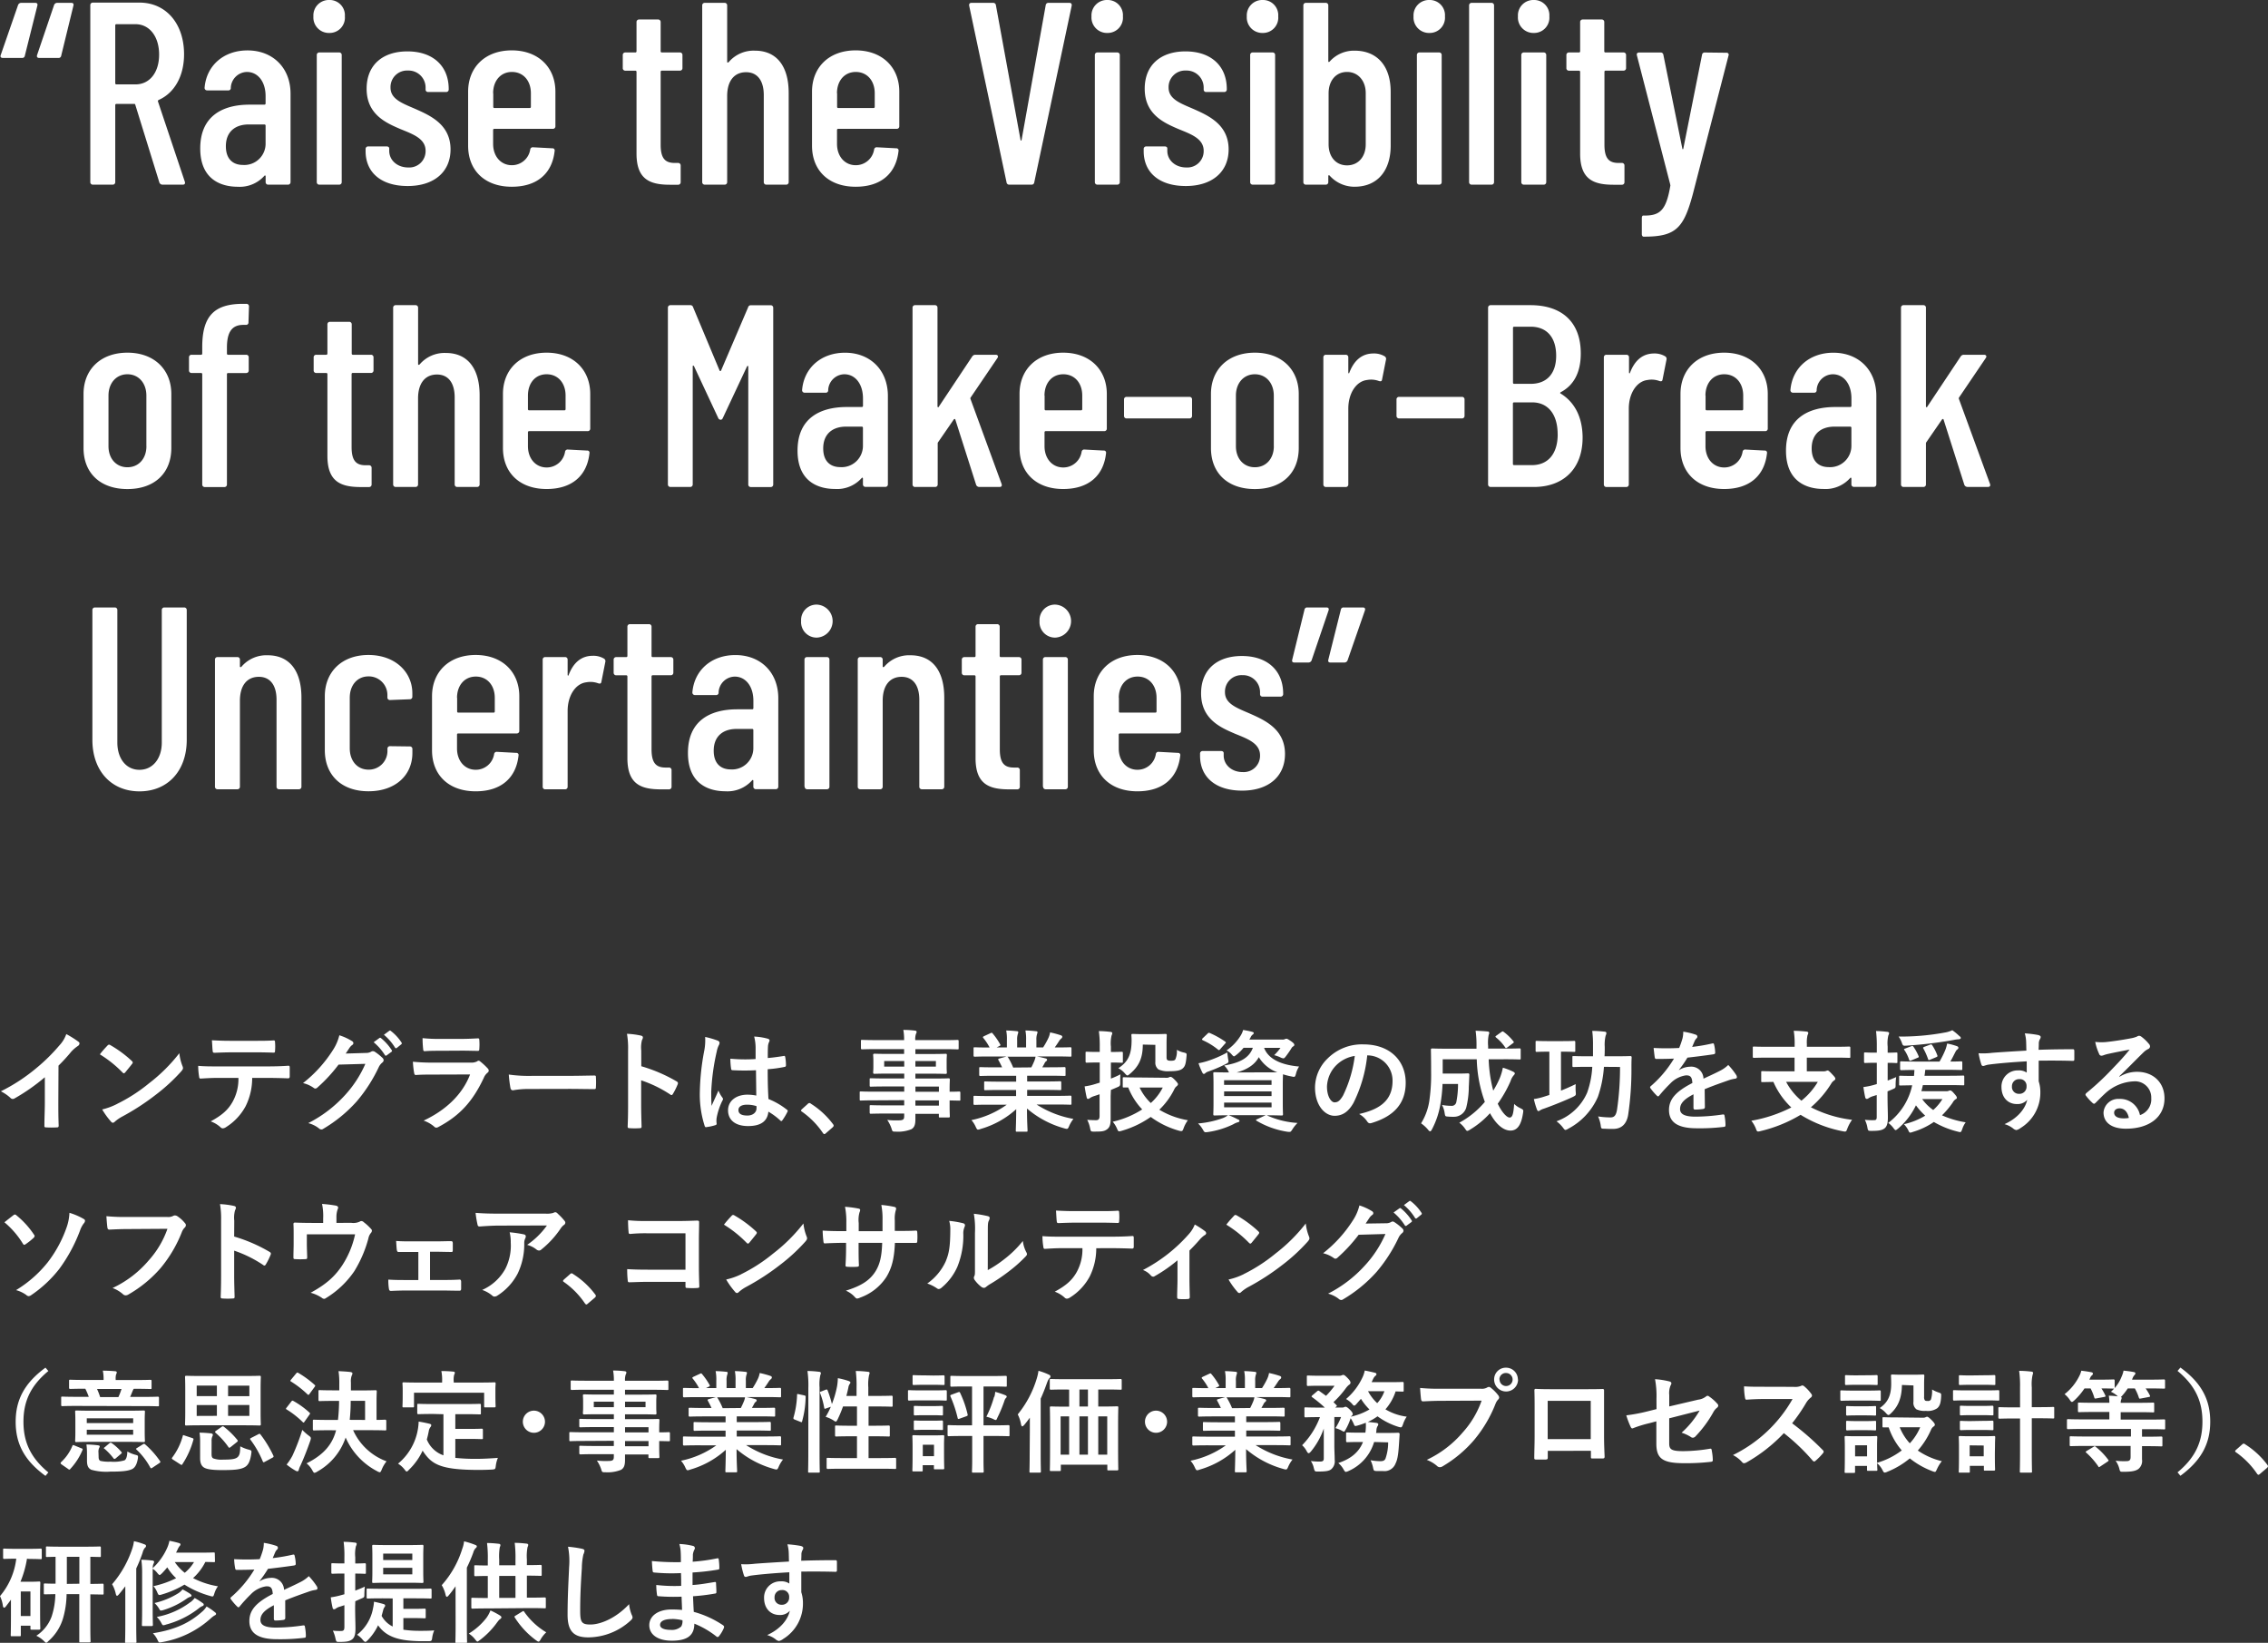 <svg xmlns="http://www.w3.org/2000/svg" width="532.69" height="385.84" viewBox="0 0 532.69 385.84"><rect x="0" y="0" width="532.69" height="385.84" fill="#333333" stroke="none"/><defs><style>.cls-1{fill:#fff}</style></defs><title>copy_sp</title><g id="レイヤー_2" data-name="レイヤー 2"><path class="cls-1" d="M.17 12.93L4.25 1.16A.79.79 0 0 1 5 .67h3.28c.43 0 .61.24.49.67L5.84 13.06a.61.61 0 0 1-.67.55H.65c-.42-.01-.65-.25-.48-.68zm8.54 0l4-11.77a.79.79 0 0 1 .69-.49h3.35c.43 0 .61.24.49.67l-2.86 11.72a.61.61 0 0 1-.67.55H9.19c-.42-.01-.61-.25-.48-.68zm28.73 29.96l-5.67-18.3c-.06-.18-.12-.18-.24-.18h-4.22a.26.26 0 0 0-.24.24v18.11a.58.58 0 0 1-.61.61h-4.64a.58.58 0 0 1-.61-.61V1.22a.58.58 0 0 1 .61-.61h10.92c6.26 0 10.49 4.94 10.49 12.14 0 5.19-2.32 9.15-6 10.74-.12.12-.18.18-.12.37l6.31 18.84c.12.43-.06.67-.49.67h-4.76a.79.79 0 0 1-.73-.48zm-10.37-37v13.69a.26.26 0 0 0 .24.24h4.51c3.29 0 5.55-2.75 5.55-7s-2.26-7.14-5.55-7.14h-4.51a.26.26 0 0 0-.24.24zM68.24 22v20.76a.58.58 0 0 1-.61.61H63a.58.58 0 0 1-.61-.61v-1.34c0-.18-.12-.31-.3-.12a7.74 7.74 0 0 1-6.28 2.56c-3.48 0-8.78-1.4-8.78-9s5.23-10.28 11.57-10.28h3.54a.26.26 0 0 0 .24-.24v-1.77c0-3.42-1.83-5.67-4.39-5.67a3.87 3.87 0 0 0-3.78 3.72.55.55 0 0 1-.61.61h-4.94a.58.58 0 0 1-.61-.61c.43-5.25 4.51-8.78 10.07-8.78C64 11.83 68.24 15.86 68.24 22zm-5.86 11.61v-4.14a.26.26 0 0 0-.24-.24h-3.72c-3.11 0-5.37 1.65-5.37 5.12 0 3.11 1.77 4.39 4 4.39a5 5 0 0 0 5.33-5.13zM73.61 3.84A3.62 3.62 0 0 1 77.33 0 3.57 3.57 0 0 1 81 3.84a3.59 3.59 0 0 1-3.66 3.9 3.64 3.64 0 0 1-3.73-3.9zm.79 38.92V12.93a.58.58 0 0 1 .61-.61h4.64a.58.58 0 0 1 .61.61v29.83a.58.58 0 0 1-.61.61H75a.58.58 0 0 1-.6-.61zm11.47-7.26V35a.58.58 0 0 1 .61-.61h4.33c.37 0 .61.18.61.49v.55c0 2.2 1.89 3.9 4.45 3.9a3.83 3.83 0 0 0 4.09-3.9c0-2.87-2.93-3.9-5.92-5.12-3.23-1.4-7.93-3.35-7.93-9.46 0-5.61 3.78-8.78 9.58-8.78 6 0 9.7 3.42 9.7 8.85V21a.58.58 0 0 1-.61.61h-4.21a.56.56 0 0 1-.61-.55v-.49a4 4 0 0 0-4.15-4 3.88 3.88 0 0 0-4.09 4c0 2.68 2.68 3.66 5.8 5 3.42 1.53 8.3 3.6 8.3 9.52 0 5.25-3.84 8.6-10.07 8.6s-9.88-3.18-9.88-8.19zm43.98-5.24h-13.79a.26.26 0 0 0-.24.24v3.3c0 2.93 1.83 5 4.39 5a4.35 4.35 0 0 0 4.33-3.72.6.6 0 0 1 .67-.49l4.51.24a.5.5 0 0 1 .55.61c-.55 5.19-4 8.42-10.07 8.42-6.28 0-10.25-3.78-10.25-9.64V21.53c0-5.73 4-9.7 10.25-9.7s10.25 4 10.25 9.7v8.11a.58.58 0 0 1-.6.62zm-14-8.36v3.23a.26.26 0 0 0 .24.24h8.36a.26.26 0 0 0 .24-.24V21.9c0-2.93-1.77-5-4.45-5s-4.42 2.1-4.42 5zm43.83-5.31h-4.27a.26.26 0 0 0-.24.24V34c0 3.42 1.22 4.33 3.54 4.27h.55a.58.58 0 0 1 .61.61v3.9a.58.58 0 0 1-.61.61h-1.89c-4.7 0-7.87-1.22-7.87-7.32V16.84a.26.26 0 0 0-.24-.24h-2.38a.58.58 0 0 1-.61-.61v-3.06a.58.58 0 0 1 .61-.61h2.38a.26.26 0 0 0 .24-.24V5.19a.58.58 0 0 1 .61-.61h4.45a.58.58 0 0 1 .61.61v6.89a.26.26 0 0 0 .24.24h4.27a.58.58 0 0 1 .61.61V16a.58.58 0 0 1-.61.59zm25.56 5.25v20.92a.58.58 0 0 1-.61.61H180a.58.58 0 0 1-.61-.61V22.33c0-3.42-1.52-5.37-4.15-5.37-2.81 0-4.45 2.07-4.45 5.61v20.19a.58.58 0 0 1-.61.61h-4.64a.58.58 0 0 1-.61-.61V1.28a.58.58 0 0 1 .61-.61h4.64a.58.58 0 0 1 .61.61v13.24c0 .18.18.24.37.06a7.67 7.67 0 0 1 6.16-2.68c5.11 0 7.92 3.66 7.92 9.94zm25.37 8.42h-13.78a.26.26 0 0 0-.24.24v3.3c0 2.93 1.83 5 4.39 5a4.35 4.35 0 0 0 4.33-3.72.6.6 0 0 1 .67-.49l4.51.24a.5.5 0 0 1 .55.61c-.55 5.19-4 8.42-10.07 8.42-6.28 0-10.25-3.78-10.25-9.64V21.53c0-5.73 4-9.7 10.25-9.7s10.25 4 10.25 9.7v8.11a.58.58 0 0 1-.61.62zm-14-8.36v3.23a.26.26 0 0 0 .24.24h8.36a.26.26 0 0 0 .24-.24V21.9c0-2.93-1.77-5-4.45-5s-4.42 2.1-4.42 5zm39.8 20.93l-8.78-41.49c-.06-.43.12-.67.55-.67h5.06a.62.62 0 0 1 .67.55l5.79 31.66c.06.18.18.18.24 0l5.67-31.66a.61.61 0 0 1 .67-.55h4.88c.43 0 .61.24.55.67l-8.79 41.48a.61.61 0 0 1-.67.55h-5.19a.61.61 0 0 1-.65-.54zm19.95-38.99A3.62 3.62 0 0 1 260.08 0a3.57 3.57 0 0 1 3.66 3.84 3.59 3.59 0 0 1-3.66 3.9 3.64 3.64 0 0 1-3.72-3.9zm.79 38.92V12.93a.58.58 0 0 1 .61-.61h4.64a.58.58 0 0 1 .61.61v29.83a.58.58 0 0 1-.61.61h-4.64a.58.58 0 0 1-.61-.61zm11.47-7.26V35a.58.58 0 0 1 .61-.61h4.33c.37 0 .61.18.61.49v.55c0 2.2 1.89 3.9 4.45 3.9a3.83 3.83 0 0 0 4.09-3.9c0-2.87-2.93-3.9-5.92-5.12-3.23-1.4-7.93-3.35-7.93-9.46 0-5.61 3.78-8.78 9.58-8.78 6 0 9.7 3.42 9.7 8.85V21a.58.58 0 0 1-.61.61h-4.21a.56.56 0 0 1-.61-.55v-.49a4 4 0 0 0-4.15-4 3.88 3.88 0 0 0-4.09 4c0 2.68 2.68 3.66 5.8 5 3.42 1.53 8.3 3.6 8.3 9.52 0 5.25-3.84 8.6-10.07 8.6s-9.88-3.18-9.88-8.19zm24.22-31.66A3.62 3.62 0 0 1 296.56 0a3.57 3.57 0 0 1 3.66 3.84 3.59 3.59 0 0 1-3.66 3.9 3.64 3.64 0 0 1-3.72-3.9zm.79 38.92V12.93a.58.58 0 0 1 .61-.61h4.64a.58.58 0 0 1 .61.61v29.83a.58.58 0 0 1-.61.61h-4.64a.58.58 0 0 1-.61-.61zm33-21.23v12.69c0 5.8-3.05 9.64-8.48 9.64a7.83 7.83 0 0 1-5.86-2.62c-.18-.18-.31-.06-.31.12v1.4a.58.58 0 0 1-.61.61h-4.64a.58.58 0 0 1-.61-.61V1.28a.58.58 0 0 1 .61-.61h4.64a.58.58 0 0 1 .61.61V14.4c0 .18.18.24.37 0a7.65 7.65 0 0 1 5.8-2.5c5.31 0 8.48 3.6 8.48 9.63zm-10.25-4.63c-2.62 0-4.33 2.07-4.33 5v12c0 2.93 1.71 4.94 4.33 4.94s4.39-2 4.39-4.94v-12c.01-2.9-1.77-5-4.39-5zM332 3.84A3.62 3.62 0 0 1 335.72 0a3.57 3.57 0 0 1 3.66 3.84 3.59 3.59 0 0 1-3.66 3.9 3.64 3.64 0 0 1-3.72-3.9zm.79 38.92V12.93a.58.58 0 0 1 .61-.61h4.6a.58.58 0 0 1 .61.61v29.83a.58.58 0 0 1-.61.61h-4.6a.58.58 0 0 1-.61-.61zm12.26 0V1.28a.58.58 0 0 1 .61-.61h4.64a.58.58 0 0 1 .61.61v41.48a.58.58 0 0 1-.61.61h-4.64a.58.58 0 0 1-.61-.61zm11.47-38.92A3.62 3.62 0 0 1 360.24 0a3.57 3.57 0 0 1 3.66 3.84 3.59 3.59 0 0 1-3.66 3.9 3.64 3.64 0 0 1-3.72-3.9zm.79 38.92V12.93a.58.58 0 0 1 .61-.61h4.64a.58.58 0 0 1 .61.61v29.83a.58.58 0 0 1-.61.61h-4.64a.58.58 0 0 1-.61-.61zm24.04-26.17h-4.27a.26.26 0 0 0-.24.24V34c0 3.42 1.22 4.33 3.54 4.27h.55a.58.58 0 0 1 .61.61v3.9a.58.58 0 0 1-.61.61H379c-4.7 0-7.87-1.22-7.87-7.32V16.84a.26.26 0 0 0-.24-.24h-2.38a.58.58 0 0 1-.61-.61v-3.06a.58.58 0 0 1 .61-.61h2.38a.26.26 0 0 0 .24-.24V5.19a.58.58 0 0 1 .61-.61h4.45a.58.58 0 0 1 .61.61v6.89a.26.26 0 0 0 .24.24h4.27a.58.58 0 0 1 .61.61V16a.58.58 0 0 1-.57.59zM385.62 55v-3.76c0-.37.12-.61.3-.61h.31c3.66 0 5.12-1.22 6.1-7.08 0-.12-.06-.18-.06-.31L384.46 13c-.12-.43.12-.67.55-.67h5a.62.62 0 0 1 .67.55l4.45 22c.06.24.18.24.24 0l4.39-22a.61.61 0 0 1 .67-.55l5.06.06a.47.47 0 0 1 .49.67l-8.36 32.45c-2.13 7.93-3.9 10.07-11.35 10.07H386c-.2 0-.38-.25-.38-.58zm-366 50.22V92.53c0-5.73 4-9.7 10.31-9.7s10.31 4 10.31 9.7v12.69c0 5.86-3.9 9.64-10.31 9.64s-10.31-3.78-10.31-9.64zm14.76-.43V92.9c0-2.93-1.83-5-4.45-5s-4.45 2.07-4.45 5v11.9c0 2.93 1.83 4.94 4.45 4.94s4.46-2.01 4.46-4.94zM53.3 83.08a.26.26 0 0 0 .24.24h4.27a.58.58 0 0 1 .61.61V87a.58.58 0 0 1-.61.61h-4.27a.26.26 0 0 0-.24.24v25.93a.58.58 0 0 1-.61.61h-4.58a.58.58 0 0 1-.61-.61V87.84a.26.26 0 0 0-.24-.24H45a.58.58 0 0 1-.61-.61v-3.06a.58.58 0 0 1 .61-.61h2.26a.26.26 0 0 0 .24-.24v-1.59c0-7.32 2.87-10.13 9.58-10.13h.79a.58.58 0 0 1 .61.61l-.12 3.72a.55.55 0 0 1-.61.61h-.61c-2.68 0-3.84 1.71-3.84 5.37zm33.79 4.51h-4.27a.26.26 0 0 0-.24.24V105c0 3.42 1.22 4.33 3.54 4.27h.55a.58.58 0 0 1 .61.61v3.9a.58.58 0 0 1-.61.61h-1.9c-4.7 0-7.87-1.22-7.87-7.32V87.84a.26.26 0 0 0-.24-.24h-2.38a.58.58 0 0 1-.61-.61v-3.06a.58.58 0 0 1 .61-.61h2.38a.26.26 0 0 0 .24-.24v-6.89a.58.58 0 0 1 .61-.61H82a.58.58 0 0 1 .61.61v6.89a.26.26 0 0 0 .24.24h4.27a.58.58 0 0 1 .61.61V87a.58.58 0 0 1-.64.59zm25.56 5.25v20.92a.58.58 0 0 1-.61.61h-4.64a.58.58 0 0 1-.61-.61V93.33c0-3.42-1.52-5.37-4.15-5.37-2.81 0-4.45 2.07-4.45 5.61v20.19a.58.58 0 0 1-.61.61h-4.63a.58.58 0 0 1-.61-.61V72.28a.58.58 0 0 1 .61-.61h4.64a.58.58 0 0 1 .61.61v13.24c0 .18.18.24.37.06a7.67 7.67 0 0 1 6.16-2.68c5.11 0 7.92 3.66 7.92 9.94zm25.35 8.42h-13.76a.26.26 0 0 0-.24.24v3.29c0 2.93 1.83 5 4.39 5a4.35 4.35 0 0 0 4.33-3.72.6.6 0 0 1 .67-.49l4.51.24a.5.5 0 0 1 .55.61c-.55 5.19-4 8.42-10.07 8.42-6.28 0-10.25-3.78-10.25-9.64V92.53c0-5.73 4-9.7 10.25-9.7s10.25 4 10.25 9.7v8.11a.58.58 0 0 1-.63.62zm-14-8.36v3.23a.26.26 0 0 0 .24.24h8.36a.26.26 0 0 0 .24-.24V92.9c0-2.93-1.77-5-4.45-5S124 90 124 92.9zm32.87 20.86V72.28a.58.58 0 0 1 .61-.61h4.64a.64.64 0 0 1 .67.49L169 87a.19.19 0 0 0 .37 0l6.34-14.82a.64.64 0 0 1 .67-.49H181a.58.58 0 0 1 .61.61v41.48a.58.58 0 0 1-.61.61h-4.64a.58.58 0 0 1-.61-.61V86.13c0-.24-.18-.24-.3-.06l-5.67 12.08c-.12.3-.3.43-.49.43a.63.63 0 0 1-.61-.43L163 86c-.12-.18-.3-.18-.3.06v27.7a.58.58 0 0 1-.61.61h-4.64a.58.58 0 0 1-.58-.61zM208.54 93v20.74a.58.58 0 0 1-.61.61h-4.64a.58.58 0 0 1-.61-.61v-1.34c0-.18-.12-.31-.3-.12a7.74 7.74 0 0 1-6.28 2.56c-3.48 0-8.78-1.4-8.78-9s5.25-10.25 11.59-10.25h3.54a.26.26 0 0 0 .24-.24v-1.78c0-3.42-1.83-5.67-4.39-5.67a3.87 3.87 0 0 0-3.78 3.72.55.55 0 0 1-.61.61H189a.58.58 0 0 1-.61-.61c.43-5.25 4.51-8.78 10.07-8.78 5.87-.01 10.08 4.02 10.08 10.16zm-5.86 11.59v-4.15a.26.26 0 0 0-.24-.24h-3.72c-3.11 0-5.37 1.65-5.37 5.12 0 3.11 1.77 4.39 4 4.39a5 5 0 0 0 5.33-5.1zm11.65 9.17V72.28a.58.58 0 0 1 .61-.61h4.64a.58.58 0 0 1 .61.61V95.4c0 .24.18.37.31.12l7.87-11.83a.87.87 0 0 1 .73-.37h4.76c.49 0 .67.37.43.73L228 93.33a.37.37 0 0 0-.06.37l7.32 20c.12.43-.06.67-.49.67H230a.79.79 0 0 1-.73-.49l-4.88-15.31c-.06-.24-.24-.18-.37-.06l-3.66 5.31a.47.47 0 0 0-.12.3v9.64a.58.58 0 0 1-.61.61h-4.64a.58.58 0 0 1-.66-.61zm45.02-12.5h-13.78a.26.26 0 0 0-.24.24v3.29c0 2.93 1.83 5 4.39 5a4.35 4.35 0 0 0 4.33-3.72.6.6 0 0 1 .67-.49l4.51.24a.5.5 0 0 1 .55.61c-.55 5.19-4 8.42-10.07 8.42-6.28 0-10.25-3.78-10.25-9.64V92.53c0-5.73 4-9.7 10.25-9.7s10.25 4 10.25 9.7v8.11a.58.58 0 0 1-.61.62zm-14-8.36v3.23a.26.26 0 0 0 .24.24h8.36a.26.26 0 0 0 .24-.24V92.9c0-2.93-1.77-5-4.45-5s-4.42 2.1-4.42 5zM264 97.66v-3.84a.58.58 0 0 1 .61-.61h14.76a.58.58 0 0 1 .61.61v3.84a.58.58 0 0 1-.61.61h-14.71a.58.58 0 0 1-.66-.61zm20.42 7.56V92.53c0-5.73 4-9.7 10.31-9.7s10.31 4 10.31 9.7v12.69c0 5.86-3.9 9.64-10.31 9.64s-10.31-3.78-10.31-9.64zm14.76-.43V92.9c0-2.93-1.83-5-4.45-5s-4.45 2.07-4.45 5v11.9c0 2.93 1.83 4.94 4.45 4.94s4.46-2.01 4.46-4.94zm26.05-21.1a.7.7 0 0 1 .3.79l-.92 4.64c-.06.43-.3.49-.73.37a5.23 5.23 0 0 0-2.81-.24c-2.56.3-4.39 3.17-4.39 6.71v17.81a.58.58 0 0 1-.61.61h-4.64a.58.58 0 0 1-.61-.61V83.93a.58.58 0 0 1 .61-.61h4.64a.58.58 0 0 1 .61.61v3.54c0 .24.18.3.24.06 1-2.62 2.75-4.51 5.67-4.51a4.84 4.84 0 0 1 2.64.67zM328 97.66v-3.84a.58.58 0 0 1 .61-.61h14.76a.58.58 0 0 1 .61.61v3.84a.58.58 0 0 1-.61.61h-14.79a.58.58 0 0 1-.58-.61zm32.3 16.71h-10.18a.58.58 0 0 1-.61-.61V72.28a.58.58 0 0 1 .61-.61h9.33c7.26 0 11.83 3.84 11.83 11.35 0 4.39-1.59 7.44-4.7 9.09-.18.12-.18.24-.06.3 3.11 1.89 5.12 5.25 5.19 10.19.06 7.69-4.71 11.77-11.41 11.77zM355.36 77v12.91a.26.26 0 0 0 .24.24h3.9c3.84 0 6-2.44 6-6.59 0-4.33-2.2-6.83-6-6.83h-3.9a.26.26 0 0 0-.24.27zm10.49 25c0-4.7-2.26-7.5-6-7.5h-4.27a.26.26 0 0 0-.24.24V109a.26.26 0 0 0 .24.24h4.21c3.75.01 6.07-2.61 6.07-7.24zm25.26-18.31a.7.7 0 0 1 .3.79l-.92 4.64c-.06.43-.3.49-.73.37a5.23 5.23 0 0 0-2.81-.24c-2.56.3-4.39 3.17-4.39 6.71v17.81a.58.58 0 0 1-.61.61h-4.64a.58.58 0 0 1-.61-.61V83.93a.58.58 0 0 1 .61-.61H382a.58.58 0 0 1 .61.61v3.54c0 .24.18.3.24.06 1-2.62 2.75-4.51 5.67-4.51a4.84 4.84 0 0 1 2.59.67zm23.48 17.57h-13.78a.26.26 0 0 0-.24.24v3.29c0 2.93 1.83 5 4.39 5a4.35 4.35 0 0 0 4.33-3.72.6.6 0 0 1 .67-.49l4.51.24a.5.5 0 0 1 .55.61c-.55 5.19-4 8.42-10.07 8.42-6.28 0-10.25-3.78-10.25-9.64V92.53c0-5.73 4-9.7 10.25-9.7s10.25 4 10.25 9.7v8.11a.58.58 0 0 1-.61.62zm-14-8.36v3.23a.26.26 0 0 0 .24.24h8.36a.26.26 0 0 0 .24-.24V92.9c0-2.93-1.77-5-4.45-5s-4.42 2.1-4.42 5zm40.11.1v20.74a.58.58 0 0 1-.61.61h-4.64a.58.58 0 0 1-.61-.61v-1.34c0-.18-.12-.31-.3-.12a7.74 7.74 0 0 1-6.28 2.56c-3.48 0-8.78-1.4-8.78-9s5.25-10.25 11.59-10.25h3.54a.26.26 0 0 0 .24-.24v-1.78c0-3.42-1.83-5.67-4.39-5.67a3.87 3.87 0 0 0-3.78 3.72.55.55 0 0 1-.61.61h-4.94a.58.58 0 0 1-.61-.61c.43-5.25 4.51-8.78 10.07-8.78 5.9-.01 10.11 4.02 10.11 10.16zm-5.86 11.59v-4.15a.26.26 0 0 0-.24-.24h-3.72c-3.11 0-5.37 1.65-5.37 5.12 0 3.11 1.77 4.39 4 4.39a5 5 0 0 0 5.33-5.1zm11.65 9.17V72.28a.58.58 0 0 1 .61-.61h4.64a.58.58 0 0 1 .61.61V95.4c0 .24.18.37.31.12l7.87-11.83a.87.87 0 0 1 .73-.37H466c.49 0 .67.37.43.73l-6.28 9.27a.37.37 0 0 0-.06.37l7.32 20c.12.43-.06.67-.49.67h-4.82a.79.79 0 0 1-.73-.49l-4.87-15.3c-.06-.24-.24-.18-.37-.06l-3.66 5.31a.47.47 0 0 0-.12.3v9.64a.58.58 0 0 1-.61.61h-4.64a.58.58 0 0 1-.61-.61zM21.7 173.78v-30.5a.58.58 0 0 1 .61-.61h4.64a.58.58 0 0 1 .61.61v31.11c0 3.78 2.07 6.41 5.19 6.41s5.25-2.62 5.25-6.41v-31.11a.58.58 0 0 1 .61-.61h4.64a.58.58 0 0 1 .61.61v30.5c0 7.26-4.45 12.08-11.1 12.08S21.7 181 21.7 173.78zm49.1-9.94v20.92a.58.58 0 0 1-.61.61h-4.63a.58.58 0 0 1-.61-.61v-20.43c0-3.42-1.52-5.37-4.15-5.37-2.81 0-4.45 2.07-4.45 5.61v20.19a.58.58 0 0 1-.61.61H51.1a.58.58 0 0 1-.61-.61v-29.83a.58.58 0 0 1 .61-.61h4.64a.58.58 0 0 1 .61.61v1.59c0 .18.18.24.37.06a7.67 7.67 0 0 1 6.16-2.68c5.12 0 7.92 3.66 7.92 9.94zm5.49 12.32v-12.63c0-5.73 4-9.7 10.25-9.7s10.31 4 10.31 9v.79a.58.58 0 0 1-.61.61l-4.64.18a.58.58 0 0 1-.61-.61v-.61a4.37 4.37 0 0 0-4.45-4.33c-2.62 0-4.39 2.07-4.39 5v11.9c0 2.93 1.77 5 4.39 5a4.37 4.37 0 0 0 4.46-4.29v-.61a.58.58 0 0 1 .61-.61l4.64.06a.58.58 0 0 1 .61.61v.92c0 5.25-4 9-10.31 9s-10.26-3.76-10.26-9.68zm45.08-3.9h-13.79a.26.26 0 0 0-.24.24v3.29c0 2.93 1.83 5 4.39 5a4.35 4.35 0 0 0 4.33-3.72.6.6 0 0 1 .67-.49l4.51.24a.5.5 0 0 1 .55.61c-.55 5.19-4 8.42-10.07 8.42-6.28 0-10.25-3.78-10.25-9.64v-12.68c0-5.73 4-9.7 10.25-9.7s10.25 4 10.25 9.7v8.11a.58.58 0 0 1-.6.62zm-14-8.36v3.23a.26.26 0 0 0 .24.24h8.36a.26.26 0 0 0 .24-.24v-3.23c0-2.93-1.77-5-4.45-5s-4.42 2.1-4.42 5zm34.5-9.21a.7.7 0 0 1 .3.79l-.92 4.64c-.06.43-.3.49-.73.37a5.23 5.23 0 0 0-2.81-.24c-2.56.3-4.39 3.17-4.39 6.71v17.81a.58.58 0 0 1-.61.61h-4.64a.58.58 0 0 1-.61-.61v-29.84a.58.58 0 0 1 .61-.61h4.64a.58.58 0 0 1 .61.61v3.54c0 .24.18.3.24.06 1-2.62 2.75-4.51 5.67-4.51a4.84 4.84 0 0 1 2.64.67zm15.67 3.9h-4.27a.26.26 0 0 0-.24.24V176c0 3.42 1.22 4.33 3.54 4.27h.55a.58.58 0 0 1 .61.61v3.9a.58.58 0 0 1-.61.61h-1.89c-4.7 0-7.87-1.22-7.87-7.32v-19.23a.26.26 0 0 0-.24-.24h-2.38a.58.58 0 0 1-.61-.61v-3.05a.58.58 0 0 1 .61-.61h2.38a.26.26 0 0 0 .24-.24v-6.89a.58.58 0 0 1 .61-.61h4.45a.58.58 0 0 1 .61.61v6.89a.26.26 0 0 0 .24.24h4.27a.58.58 0 0 1 .61.61V158a.58.58 0 0 1-.61.59zM182.8 164v20.74a.58.58 0 0 1-.61.61h-4.64a.58.58 0 0 1-.61-.61v-1.34c0-.18-.12-.31-.3-.12a7.74 7.74 0 0 1-6.28 2.56c-3.48 0-8.78-1.4-8.78-9s5.25-10.25 11.59-10.25h3.54a.26.26 0 0 0 .24-.24v-1.77c0-3.42-1.83-5.67-4.39-5.67a3.87 3.87 0 0 0-3.78 3.72.55.55 0 0 1-.61.61h-4.94a.58.58 0 0 1-.61-.61c.43-5.25 4.51-8.78 10.07-8.78 5.9-.02 10.11 4.01 10.11 10.15zm-5.86 11.59v-4.15a.26.26 0 0 0-.24-.24H173c-3.11 0-5.37 1.65-5.37 5.12 0 3.11 1.77 4.39 4 4.39a5 5 0 0 0 5.31-5.1zm11.22-29.75a3.62 3.62 0 0 1 3.72-3.84 3.88 3.88 0 0 1 0 7.75 3.64 3.64 0 0 1-3.72-3.91zm.79 38.92v-29.83a.58.58 0 0 1 .61-.61h4.64a.58.58 0 0 1 .61.61v29.83a.58.58 0 0 1-.61.61h-4.64a.58.58 0 0 1-.56-.61zm32.83-20.92v20.92a.58.58 0 0 1-.61.61h-4.64a.58.58 0 0 1-.61-.61v-20.43c0-3.42-1.52-5.37-4.15-5.37-2.81 0-4.45 2.07-4.45 5.61v20.19a.58.58 0 0 1-.61.61h-4.64a.58.58 0 0 1-.61-.61v-29.83a.58.58 0 0 1 .61-.61h4.64a.58.58 0 0 1 .61.61v1.59c0 .18.18.24.37.06a7.67 7.67 0 0 1 6.16-2.68c5.15 0 7.93 3.66 7.93 9.94zm17.56-5.25h-4.27a.26.26 0 0 0-.24.24V176c0 3.42 1.22 4.33 3.54 4.27h.55a.58.58 0 0 1 .61.61v3.9a.58.58 0 0 1-.61.61H237c-4.7 0-7.87-1.22-7.87-7.32v-19.23a.26.26 0 0 0-.24-.24h-2.38a.58.58 0 0 1-.61-.61v-3.05a.58.58 0 0 1 .61-.61h2.38a.26.26 0 0 0 .24-.24v-6.89a.58.58 0 0 1 .61-.61h4.45a.58.58 0 0 1 .61.61v6.89a.26.26 0 0 0 .24.24h4.27a.58.58 0 0 1 .61.61V158a.58.58 0 0 1-.58.59zm4.82-12.75a3.62 3.62 0 0 1 3.72-3.84 3.88 3.88 0 0 1 0 7.75 3.64 3.64 0 0 1-3.72-3.91zm.79 38.92v-29.83a.58.58 0 0 1 .61-.61h4.64a.58.58 0 0 1 .61.61v29.83a.58.58 0 0 1-.61.61h-4.64a.58.58 0 0 1-.56-.61zm31.85-12.5H263a.26.26 0 0 0-.24.24v3.29c0 2.93 1.83 5 4.39 5a4.35 4.35 0 0 0 4.33-3.72.6.6 0 0 1 .67-.49l4.51.24a.5.5 0 0 1 .55.61c-.55 5.19-4 8.42-10.07 8.42-6.28 0-10.25-3.78-10.25-9.64v-12.68c0-5.73 4-9.7 10.25-9.7s10.25 4 10.25 9.7v8.11a.58.58 0 0 1-.59.62zm-14-8.36v3.23a.26.26 0 0 0 .24.24h8.36a.26.26 0 0 0 .24-.24v-3.23c0-2.93-1.77-5-4.45-5s-4.42 2.1-4.42 5zm19.06 13.6v-.5a.58.58 0 0 1 .61-.61h4.33c.37 0 .61.18.61.49v.55c0 2.2 1.89 3.9 4.45 3.9a3.83 3.83 0 0 0 4.09-3.9c0-2.87-2.93-3.9-5.92-5.12-3.23-1.4-7.93-3.35-7.93-9.46 0-5.61 3.78-8.78 9.58-8.78 6 0 9.7 3.42 9.7 8.85v.08a.58.58 0 0 1-.61.61h-4.21a.56.56 0 0 1-.61-.55v-.49a4 4 0 0 0-4.15-4 3.88 3.88 0 0 0-4.09 4c0 2.68 2.68 3.66 5.8 5 3.42 1.53 8.3 3.6 8.3 9.52 0 5.25-3.84 8.6-10.07 8.6s-9.88-3.18-9.88-8.19zm30.19-34.16l-4 11.77a.79.79 0 0 1-.73.49H304c-.43 0-.61-.24-.49-.67l2.87-11.71a.62.62 0 0 1 .67-.55h4.51c.44 0 .61.25.49.67zm8.54 0l-4.09 11.77a.79.79 0 0 1-.73.49h-3.29c-.43 0-.61-.24-.49-.67l2.93-11.71a.62.62 0 0 1 .67-.55h4.51c.43 0 .62.25.49.67zM13.7 258.93c0 1.79 0 3.33.08 5.41 0 .34-.1.44-.39.44a21.59 21.59 0 0 1-2.6 0c-.29 0-.39-.1-.36-.42 0-1.87.1-3.56.1-5.33V253a45 45 0 0 1-7.15 5 .73.73 0 0 1-.94-.16 9.73 9.73 0 0 0-2.24-1.53 41.79 41.79 0 0 0 8.19-5.33 42.23 42.23 0 0 0 5.54-5.43 7.54 7.54 0 0 0 1.64-2.68 23 23 0 0 1 2.89 1.82.46.46 0 0 1 .21.39.74.74 0 0 1-.36.57 8.57 8.57 0 0 0-1.57 1.35 41 41 0 0 1-3 3.28zm11.55-13.37a.49.49 0 0 1 .36-.21.69.69 0 0 1 .34.13 27.14 27.14 0 0 1 5 3.69c.16.16.23.26.23.36a.56.56 0 0 1-.16.34c-.39.52-1.25 1.56-1.61 2-.13.13-.21.21-.31.21s-.21-.08-.34-.21a27.5 27.5 0 0 0-5.3-4.24c.54-.74 1.29-1.55 1.79-2.07zm2.26 13.7a38.56 38.56 0 0 0 7.49-4.83 39.07 39.07 0 0 0 7.12-7.07 11.62 11.62 0 0 0 .73 3 1.27 1.27 0 0 1 .13.49c0 .23-.13.44-.42.78a42.54 42.54 0 0 1-6 5.51 55.92 55.92 0 0 1-7.85 5.1 9 9 0 0 0-1.74 1.2.72.72 0 0 1-.47.26.67.67 0 0 1-.44-.29 18.07 18.07 0 0 1-2.06-2.84 15.69 15.69 0 0 0 3.51-1.3zm31.72-6.1a14.86 14.86 0 0 1-1.53 6.63 13.1 13.1 0 0 1-4.58 4.91 1.58 1.58 0 0 1-.78.31.77.77 0 0 1-.55-.26 6.83 6.83 0 0 0-2.31-1.38c2.55-1.38 4.08-2.65 5.17-4.63a11 11 0 0 0 1.35-5.58h-5c-1.3 0-2.57.08-3.9.16-.23 0-.31-.16-.34-.49a15.67 15.67 0 0 1-.21-2.5c1.46.13 2.91.13 4.42.13h11.72c2 0 3.54-.05 5.07-.16.26 0 .29.16.29.52v2c0 .34-.16.44-.39.44-1.35-.05-3.15-.1-4.94-.1zm-5.15-6c-1.2 0-2.24.05-3.69.1-.34 0-.42-.13-.44-.44-.08-.62-.1-1.56-.18-2.5 1.82.1 3.15.13 4.32.13h5.81c1.46 0 3.09 0 4.39-.1.26 0 .31.16.31.49a11.41 11.41 0 0 1 0 1.9c0 .36-.05.49-.34.49a126 126 0 0 0-4.37-.08zm31.82.14a2.42 2.42 0 0 0 1.3-.31.52.52 0 0 1 .34-.1.76.76 0 0 1 .46.11 12 12 0 0 1 1.77 1.4.84.84 0 0 1 .34.6.75.75 0 0 1-.31.55 3.14 3.14 0 0 0-.86 1.12 35.86 35.86 0 0 1-5.15 8 33 33 0 0 1-7.9 6.47.7.7 0 0 1-.42.13.92.92 0 0 1-.6-.29 6.83 6.83 0 0 0-2.47-1.2 30 30 0 0 0 8.6-6.54 26.51 26.51 0 0 0 4.81-7.38l-6.29.18a36.19 36.19 0 0 1-4.91 5.33.81.81 0 0 1-.55.29.62.62 0 0 1-.39-.16 7.06 7.06 0 0 0-2.5-1.12 30.84 30.84 0 0 0 7-7.72 11.12 11.12 0 0 0 1.53-3.51 12.82 12.82 0 0 1 3 1.38.54.54 0 0 1 .3.47.52.52 0 0 1-.29.44 2.82 2.82 0 0 0-.65.7l-.86 1.3zm3.22-3.51c.13-.1.23-.08.39.05a12 12 0 0 1 2.49 2.79.26.26 0 0 1-.08.42l-1.09.81a.27.27 0 0 1-.44-.08 12.92 12.92 0 0 0-2.63-3zm2.31-1.69c.16-.1.23-.08.39.05a10.84 10.84 0 0 1 2.47 2.68.3.3 0 0 1-.08.47l-1 .81a.27.27 0 0 1-.44-.08 12.3 12.3 0 0 0-2.6-3zm10.13 10.28c-1.3 0-2.6 0-3.9.1-.23 0-.34-.16-.39-.49a19.7 19.7 0 0 1-.29-2.63 45.94 45.94 0 0 0 4.78.21h8.92a2.86 2.86 0 0 0 1.38-.29.56.56 0 0 1 .34-.16.67.67 0 0 1 .39.18 15.34 15.34 0 0 1 1.74 1.61.77.77 0 0 1 .26.55.63.63 0 0 1-.29.49 3 3 0 0 0-.88 1.22C111 258.72 108 262 103 264.67a1.26 1.26 0 0 1-.52.18.85.85 0 0 1-.57-.31 7.62 7.62 0 0 0-2.42-1.35c4.81-2.24 9-5.82 10.92-10.84zm1.74-5.59c-1.17 0-2.47 0-3.56.1-.26 0-.34-.16-.36-.57a22.63 22.63 0 0 1-.13-2.5 35.88 35.88 0 0 0 4.26.18h4.68c1.69 0 3.07-.08 4.08-.13.23 0 .31.13.31.42a13.26 13.26 0 0 1 0 2c0 .44-.08.55-.47.52-.86 0-2.08-.05-3.67-.05zm21.01 8.97a20.79 20.79 0 0 0-3.82.31c-.31 0-.52-.16-.6-.55a28.34 28.34 0 0 1-.39-3.15 33.38 33.38 0 0 0 5.62.31h8.37c2 0 4-.05 6-.08.39 0 .47.05.47.36a19.25 19.25 0 0 1 0 2.44c0 .31-.1.42-.47.39-1.95 0-3.87-.05-5.8-.05zm26.31-5.34a36.69 36.69 0 0 1 8.27 3.54c.29.16.42.34.29.68a15.26 15.26 0 0 1-1.12 2.26c-.1.18-.21.29-.34.29a.4.4 0 0 1-.29-.13 28.79 28.79 0 0 0-6.84-3.33v5.75c0 1.69.05 3.22.1 5.1 0 .31-.1.39-.47.39a17.09 17.09 0 0 1-2.31 0c-.36 0-.49-.08-.49-.39.08-1.92.1-3.46.1-5.12v-12.81a19.88 19.88 0 0 0-.26-3.85 19.2 19.2 0 0 1 3.25.42c.36.08.49.23.49.44a1.37 1.37 0 0 1-.21.6 6.79 6.79 0 0 0-.18 2.44zm17.99-6c.29.16.39.31.39.52a1.33 1.33 0 0 1-.18.57 5.27 5.27 0 0 0-.47 1.43 51.68 51.68 0 0 0-1.3 9.46c0 1 0 2.24.08 3.33.52-1.2 1.07-2.31 1.61-3.61a6.86 6.86 0 0 0 .91 1.64.56.56 0 0 1 .16.36.76.76 0 0 1-.16.42 15.39 15.39 0 0 0-1.33 4 4.88 4.88 0 0 0 0 1.38c0 .18-.08.26-.31.34a10.88 10.88 0 0 1-2 .44c-.29.08-.39.05-.52-.31a24.23 24.23 0 0 1-1.12-7.93 56.45 56.45 0 0 1 1.07-9.85 13.06 13.06 0 0 0 .18-3.07 20.28 20.28 0 0 1 2.99.88zm8.94 6.94a52.69 52.69 0 0 1-5.36 0c-.34 0-.44-.08-.47-.34a15.86 15.86 0 0 1-.18-2.37 37.62 37.62 0 0 0 5.93.08V246a10.72 10.72 0 0 0-.34-2.55 14.49 14.49 0 0 1 3.15.49c.29.08.47.21.47.44a1.11 1.11 0 0 1-.16.44 3 3 0 0 0-.21.91c-.05.88-.05 1.56-.05 2.76 1.22-.1 2.57-.29 3.69-.47.31-.08.36 0 .42.31a10.45 10.45 0 0 1 .16 1.85c0 .23-.1.36-.29.39a29.29 29.29 0 0 1-4 .55c0 2.91.05 4.73.18 7a17 17 0 0 1 4.32 2.5c.23.16.26.23.13.52a14.08 14.08 0 0 1-1.2 2 .32.32 0 0 1-.23.16.36.36 0 0 1-.23-.13 15.46 15.46 0 0 0-2.81-2.08c-.21 2.18-1.69 3.38-4.76 3.38S171 263 171 260.77s1.92-3.67 4.55-3.67a10.86 10.86 0 0 1 2.08.21c-.02-2-.05-3.89-.07-5.95zm-2.11 8.09c-1.22 0-2 .44-2 1.25s.57 1.3 2.11 1.3c1.3 0 2.13-.75 2.13-1.69a3.62 3.62 0 0 0 0-.52 7.25 7.25 0 0 0-2.23-.34zm14.28-.18a.56.56 0 0 1 .39-.21.52.52 0 0 1 .34.16 19.36 19.36 0 0 1 5.17 4.76c.16.21.18.29.18.39s-.05.23-.26.42l-1.54 1.34c-.18.16-.29.23-.36.23s-.23-.05-.36-.26a19.41 19.41 0 0 0-4.91-5c-.16-.1-.23-.18-.23-.26s.05-.16.18-.31zm15.66-.84c-2.26 0-3 .05-3.2.05s-.26 0-.26-.29v-1.56c0-.26 0-.29.26-.29s.94.05 3.2.05h7v-1.22h-4.29c-2.52 0-3.38.05-3.54.05s-.29 0-.29-.26v-1.43c0-.26 0-.29.29-.29s1 .05 3.54.05h4.29v-1.14H209c-2.55 0-3.46.05-3.61.05s-.31 0-.31-.31.05-.49.05-1.35v-1.4c0-.86-.05-1.2-.05-1.35s0-.31.31-.31 1.07.05 3.61.05h3.35v-1.13h-6.55c-2.34 0-3.15.05-3.3.05s-.29 0-.29-.29v-1.64c0-.26 0-.29.29-.29s1 .05 3.3.05h6.55a12.45 12.45 0 0 0-.18-2.39c1 0 1.79.05 2.7.16.23 0 .42.13.42.29a1 1 0 0 1-.16.49 4 4 0 0 0-.16 1.46h6.6c2.34 0 3.15-.05 3.3-.05s.29 0 .29.29v1.64c0 .26 0 .29-.29.29s-1-.05-3.3-.05H215v1.14h3.46c2.55 0 3.46-.05 3.64-.05s.29 0 .29.31-.05.49-.05 1.35v1.4c0 .86.05 1.2.05 1.35s0 .31-.29.31-1.09-.05-3.64-.05H215v1.14h4.21c2.55 0 3.46-.05 3.59-.05s.29 0 .29.29-.05.78-.05 2.26v.6c1.53 0 2.13-.05 2.26-.05s.26 0 .26.29v1.56c0 .26 0 .29-.26.29l-2.26-.05v1.33c0 1.56.05 2.24.05 2.39s0 .29-.29.29h-2c-.26 0-.29 0-.29-.29v-.57H215v1.3c0 1.2-.23 1.9-.94 2.31a8.41 8.41 0 0 1-3.67.57c-.78 0-.78 0-1-.75a8.38 8.38 0 0 0-1-2 17.78 17.78 0 0 0 2.63.1c1.12 0 1.35-.21 1.35-1v-.6h-4.26c-2.55 0-3.41.05-3.56.05s-.29 0-.29-.31v-1.4c0-.29 0-.31.29-.31s1 .05 3.56.05h4.26v-1.22zm7-7.93v-1.3h-4.71v1.3zm7.44-1.3H215v1.3h4.81zm-4.81 6v1.22h5.51v-1.22zm5.51 4.47v-1.22H215v1.22zm11.71-.22c-2.34 0-3.12.05-3.28.05s-.31 0-.31-.29v-1.53c0-.29 0-.31.31-.31s.94.05 3.28.05h6.42V256H235c-2.52 0-3.43.05-3.59.05s-.26 0-.26-.29v-1.46c0-.29 0-.31.26-.31s1.07.05 3.59.05h3.67v-1.38h-4.89c-2.5 0-3.33.05-3.48.05s-.31 0-.31-.26v-1.53c0-.26 0-.29.31-.29s1 .05 3.48.05h1.59c-.29-.62-.55-1.14-.83-1.64-.13-.23-.16-.34.18-.44l1.69-.47h-4.16c-2.34 0-3.12.05-3.28.05s-.31 0-.31-.29v-1.61c0-.29 0-.31.31-.31s.94.05 3.28.05h.18a12.36 12.36 0 0 0-1.48-2.24c-.16-.18-.1-.29.21-.44l1.51-.7c.26-.13.34-.1.49.1a15.49 15.49 0 0 1 1.74 2.52c.13.23.13.26-.21.44l-.62.31h2.42v-1.72a10.18 10.18 0 0 0-.16-2.26c.81 0 1.82.08 2.52.16.21 0 .31.1.31.23a1.37 1.37 0 0 1-.1.44 4.06 4.06 0 0 0-.16 1.43V246h2.1v-1.69a10.3 10.3 0 0 0-.16-2.29 25 25 0 0 1 2.5.18c.23 0 .34.1.34.23a1.23 1.23 0 0 1-.1.42 4.06 4.06 0 0 0-.16 1.43V246H245a19.2 19.2 0 0 0 1.2-2.13 4.94 4.94 0 0 0 .44-1.4 21.75 21.75 0 0 1 2.52.68c.23.08.34.21.34.34a.54.54 0 0 1-.26.44 2.6 2.6 0 0 0-.44.49c-.34.55-.7 1.07-1.07 1.59h.36c2.34 0 3.12-.05 3.28-.05s.29 0 .29.31v1.61c0 .26 0 .29-.29.29s-.94-.05-3.28-.05h-4.55c.68.13 1.27.26 2.05.47.21.05.34.16.34.31a.45.45 0 0 1-.29.39 1.8 1.8 0 0 0-.36.55l-.47.83h1.69c2.5 0 3.33-.05 3.48-.05s.29 0 .29.29v1.53c0 .23 0 .26-.29.26s-1-.05-3.48-.05h-5.25V254h4.13c2.55 0 3.43-.05 3.59-.05s.29 0 .29.31v1.48c0 .26 0 .29-.29.29s-1-.05-3.59-.05h-4.13v1.4h6.84c2.34 0 3.12-.05 3.28-.05s.29 0 .29.31v1.53c0 .26 0 .29-.29.29s-.94-.05-3.28-.05h-4.63a23.59 23.59 0 0 0 8.66 3.38 7.36 7.36 0 0 0-1 1.66c-.21.49-.31.68-.57.68a2.78 2.78 0 0 1-.6-.13 22.71 22.71 0 0 1-8.74-4.65c0 3.09.13 4.71.13 5.15 0 .26 0 .29-.29.29h-2.21c-.23 0-.26 0-.26-.29 0-.44.08-2 .1-5a21.07 21.07 0 0 1-8.35 4.65 2 2 0 0 1-.6.16c-.23 0-.34-.18-.57-.68a6.2 6.2 0 0 0-1-1.56 21.58 21.58 0 0 0 8.29-3.61zm10-8.76c.23-.44.44-.88.7-1.51a4.73 4.73 0 0 0 .29-1h-6.63c.08 0 .13.1.21.21a16.39 16.39 0 0 1 1.17 2.34zm18.63 6.78v5.25c0 1.25-.16 2-.83 2.5s-1.27.55-3 .55c-.83 0-.83 0-1-.81a7 7 0 0 0-.68-1.95c.68.05 1.51.08 2.08.08s.83-.26.83-1V257c-.49.18-1 .34-1.46.49a3.93 3.93 0 0 0-.83.42.74.74 0 0 1-.42.18c-.16 0-.26-.08-.31-.31-.18-.73-.36-1.74-.49-2.63a14.17 14.17 0 0 0 2.55-.57c.31-.1.62-.18 1-.31v-4.73h-.44c-1.87 0-2.47.05-2.6.05s-.29 0-.29-.29v-2c0-.26 0-.29.29-.29s.73.05 2.6.05h.44v-1.2a24.83 24.83 0 0 0-.21-3.69c1 0 1.85.08 2.73.18.26 0 .42.16.42.29a1.32 1.32 0 0 1-.16.55 8 8 0 0 0-.16 2.63v1.25c1.79 0 2.34-.05 2.5-.05s.31 0 .31.29v2c0 .26 0 .29-.31.29s-.7-.05-2.5-.05v3.77a19.05 19.05 0 0 0 2.24-1c-.05.47-.05 1.25-.05 1.92s0 .81-.6 1.07l-1.59.68zm13.14-4.34a1.18 1.18 0 0 0 .62-.13.62.62 0 0 1 .31-.08c.21 0 .49.18 1 .7s.75.86.75 1-.08.31-.31.49-.39.34-.7 1a17.17 17.17 0 0 1-3.38 4.52 19 19 0 0 0 6.71 2.47 7.47 7.47 0 0 0-1 1.87c-.18.52-.29.68-.55.68a2 2 0 0 1-.57-.1 20.31 20.31 0 0 1-6.6-3.22 23 23 0 0 1-6.81 3.25 2.78 2.78 0 0 1-.6.13c-.23 0-.31-.16-.52-.65a6.49 6.49 0 0 0-1-1.61 21.65 21.65 0 0 0 6.92-2.89 16 16 0 0 1-3.28-5.15h-1c-.26 0-.29 0-.29-.29v-1.82c0-.26 0-.29.29-.29s1 .05 3.3.05zm-5.59-7.8c0 3.22-.94 5.12-3 6.86-.31.26-.47.39-.62.39s-.31-.16-.6-.49a4.75 4.75 0 0 0-1.53-1.2c2.34-1.53 3.12-3.28 3.12-6.6 0-.62-.05-1-.05-1.17s0-.29.31-.29.7.05 2.47.05h2.7c1.79 0 2.37-.05 2.52-.05s.31 0 .31.29-.05.81-.05 2.11v2.86c0 .49 0 .68.16.83s.34.21.83.21c.73 0 .94-.1 1.09-.36a4.61 4.61 0 0 0 .34-2.21 5.22 5.22 0 0 0 1.69.65c.65.18.65.18.57 1-.16 1.74-.36 2.24-.86 2.7s-1.27.68-3.15.68a5.41 5.41 0 0 1-2.57-.42 2 2 0 0 1-.73-1.77v-4zm-.75 10.09a12.19 12.19 0 0 0 2.63 3.64 12.36 12.36 0 0 0 2.81-3.64zm29.99 6.58a20.38 20.38 0 0 0 7.1 1.74 8.53 8.53 0 0 0-1.27 1.61c-.26.39-.36.49-.6.49a3.89 3.89 0 0 1-.62-.05 20.17 20.17 0 0 1-7.1-2.55c-.23-.16-.23-.26.13-.39l2-.94h-8.74c.94.36 1.48.62 2.21 1 .26.08.36.21.36.36s-.16.26-.39.31a4.28 4.28 0 0 0-1.07.47 20.13 20.13 0 0 1-5.93 1.82 5 5 0 0 1-.52.05c-.31 0-.39-.1-.65-.55a6.18 6.18 0 0 0-1.17-1.51 22.42 22.42 0 0 0 5.85-1.27 5.35 5.35 0 0 0 1.17-.65c-2.16 0-3 .05-3.15.05s-.29 0-.29-.31.05-.88.05-2.55v-4.45c0-1.69-.05-2.39-.05-2.57s0-.29.29-.29 1 .05 3.41.05a2 2 0 0 1-.23-.42 5.12 5.12 0 0 0-.91-1.2c3.74-.65 5.85-1.77 6.73-4.16h-2.18a11 11 0 0 1-1.66 1.64c-.31.23-.47.36-.6.36s-.31-.18-.6-.52a3.9 3.9 0 0 0-1.14-.86 11.54 11.54 0 0 0 3.41-3.64 5.47 5.47 0 0 0 .49-1.17c.81.13 1.46.26 2.05.42.31.08.44.16.44.29s-.05.23-.23.36a1.58 1.58 0 0 0-.52.7l-.29.49h7.7a1.27 1.27 0 0 0 .65-.1.85.85 0 0 1 .36-.1c.18 0 .34.08 1 .52s.86.7.86.91a.37.37 0 0 1-.21.34 1.14 1.14 0 0 0-.47.47c-.44.73-.83 1.25-1.27 1.85-.29.36-.42.52-.62.52a1.93 1.93 0 0 1-.7-.23 7.78 7.78 0 0 0-1.46-.52 11.92 11.92 0 0 0 1.48-1.72h-3.85c1.14 3 4.73 4.08 8.22 4.39a5.54 5.54 0 0 0-.73 1.69c-.23.81-.26.81-1 .65a15.89 15.89 0 0 1-2.05-.52c0 .34-.05 1.07-.05 2.37v4.45c0 1.66.05 2.39.05 2.55s0 .31-.29.31-1.07-.05-3.48-.05zm-9.21-13.34c.18.86.18.86-.55 1.25a34 34 0 0 1-4.06 1.74 2.13 2.13 0 0 0-.7.36.53.53 0 0 1-.36.21c-.16 0-.26-.08-.36-.29a15.66 15.66 0 0 1-.91-2.21 18.89 18.89 0 0 0 1.92-.47 25.83 25.83 0 0 0 4.84-2.08c.03.45.11.97.18 1.49zm-4.84-5.88c.23-.23.29-.26.55-.16a20.14 20.14 0 0 1 3.59 2c.13.1.18.16.18.23s-.05.13-.18.26l-1.12 1.27c-.23.29-.34.31-.55.13a15.73 15.73 0 0 0-3.54-2.18c-.13-.08-.21-.13-.21-.21s.05-.16.18-.29zm3.9 10.92v1.09h11.15v-1.09zm11.15 3.72v-1.09h-11.14v1.09zm0 1.53h-11.14v1.12h11.15zm-1.3-7.1H300a8.6 8.6 0 0 1-4.34-3.56c-.94 1.74-2.68 2.89-5.2 3.59zm23.78-4a32.54 32.54 0 0 1-3.25 11.21c-1.12 1.95-2.47 3-4.42 3-2.29 0-4.6-2.44-4.6-6.68a9.58 9.58 0 0 1 2.94-6.76 11.38 11.38 0 0 1 8.45-3.33c6.24 0 9.91 3.85 9.91 9 0 4.84-2.73 7.88-8 9.46-.55.16-.78.05-1.12-.47a5.52 5.52 0 0 0-1.82-1.64c4.39-1 7.85-2.86 7.85-7.77a5.91 5.91 0 0 0-5.82-6zm-7.46 2.52a7.49 7.49 0 0 0-2 4.81c0 2.39 1 3.72 1.77 3.72s1.25-.34 2-1.59a29.74 29.74 0 0 0 2.76-9.31 7.83 7.83 0 0 0-4.53 2.37zm35.98-1.58a33 33 0 0 0 1.07 7.36 21.08 21.08 0 0 0 1.56-3 12.86 12.86 0 0 0 .7-2.39 15.29 15.29 0 0 1 2.42.94c.26.13.39.26.39.42s-.18.34-.36.55a4 4 0 0 0-.65 1.27 29.18 29.18 0 0 1-3 5.28c.94 2 2.13 3.25 2.78 3.25s.91-.78 1.07-3.2a5.17 5.17 0 0 0 1.46 1c.75.39.75.39.62 1.2-.42 2.78-1.35 4.06-2.94 4.06-1.79 0-3.51-1.66-4.81-4.08a20.46 20.46 0 0 1-4.71 3.87 1.65 1.65 0 0 1-.62.29c-.16 0-.29-.16-.55-.55a6.14 6.14 0 0 0-1.33-1.38 20.61 20.61 0 0 0 6-4.89 31.54 31.54 0 0 1-1.9-10h-8v3.35h3.74c1.59 0 2.05-.05 2.21-.05s.31.05.31.34c-.05 1-.08 2.08-.13 2.86a20.52 20.52 0 0 1-.6 4.84 3 3 0 0 1-3 2.16 11.37 11.37 0 0 1-1.33-.05c-.6-.05-.62-.05-.75-.86a5.44 5.44 0 0 0-.62-1.87 11.92 11.92 0 0 0 2.13.21 1.1 1.1 0 0 0 1.25-.94 21.38 21.38 0 0 0 .39-4.19h-3.64a33.53 33.53 0 0 1-.47 4.55 19.46 19.46 0 0 1-2 6.08c-.18.34-.31.49-.44.49s-.29-.13-.52-.42a8.16 8.16 0 0 0-1.61-1.46 13.88 13.88 0 0 0 2-5.75 42.38 42.38 0 0 0 .36-6.29c0-3.54-.05-5.07-.05-5.23s0-.31.31-.31 1 .05 3.48.05h6.92v-.55a24.54 24.54 0 0 0-.21-3.67c1 .05 1.87.08 2.81.18.26 0 .39.16.39.31a1.25 1.25 0 0 1-.13.49 9.4 9.4 0 0 0-.13 2.6v.62h3.9c2.44 0 3.3-.05 3.46-.05s.29 0 .29.31v2c0 .26 0 .29-.29.29s-1-.05-3.46-.05zm3-6.42c.26-.18.34-.18.55 0a11.74 11.74 0 0 1 2.24 2.18c.16.21.16.31-.13.49l-1.25.94c-.16.1-.26.18-.34.18s-.13-.08-.21-.18a10 10 0 0 0-2.11-2.29c-.1-.1-.16-.16-.16-.23s.08-.13.21-.23zm13.98 4.63v9.15c1.17-.47 2.37-1 3.46-1.53a13.87 13.87 0 0 0 0 1.79c.08.83.08.83-.68 1.22-2 .94-5.1 2.16-6.81 2.76a3.76 3.76 0 0 0-.88.39.81.81 0 0 1-.42.18c-.1 0-.23-.16-.31-.36a19 19 0 0 1-.73-2.47 14.76 14.76 0 0 0 2.42-.57l1.22-.39V247h-.26c-1.9 0-2.52.05-2.68.05s-.29 0-.29-.29v-2c0-.26 0-.29.29-.29s.78.05 2.68.05H367c1.92 0 2.55-.05 2.7-.05s.29 0 .29.29v2c0 .26 0 .29-.29.29s-.78-.05-2.7-.05zm10.09 3.56a26.78 26.78 0 0 1-1.43 7.07 15.4 15.4 0 0 1-7 7.49 1.67 1.67 0 0 1-.6.26c-.18 0-.31-.16-.6-.55a7.39 7.39 0 0 0-1.51-1.48 12.42 12.42 0 0 0 7.2-6.73 21.33 21.33 0 0 0 1.2-6.06h-1c-2.42 0-3.22.05-3.38.05s-.29 0-.29-.29v-2c0-.26 0-.29.29-.29s1 .05 3.38.05h1.17v-2.5a24.35 24.35 0 0 0-.18-3.46c1 0 2 .08 2.89.18.29 0 .44.16.44.34a1.86 1.86 0 0 1-.18.6 9 9 0 0 0-.21 2.63c0 .73 0 1.48-.05 2.21h2.65c2.42 0 3.25-.05 3.41-.05s.31.05.31.31c-.05.91-.05 1.61-.05 2.42a72.48 72.48 0 0 1-.78 11.13c-.36 2.05-1.51 3.25-3.51 3.25-.7 0-1.35 0-2-.05-.83 0-.83 0-.94-.88a8.3 8.3 0 0 0-.6-2 20.37 20.37 0 0 0 2.89.23c.88 0 1.33-.42 1.56-1.85a68.13 68.13 0 0 0 .7-10zm23.71 9.44c0 .29-.16.42-.49.47a14.11 14.11 0 0 1-1.85.13c-.23 0-.34-.16-.34-.42v-3.17c-2.31 1.2-3.15 2.21-3.15 3.46 0 1.09.88 1.79 3.61 1.79a44.48 44.48 0 0 0 6.47-.52c.23 0 .34.05.36.29a11.65 11.65 0 0 1 .23 2.13c0 .31-.08.49-.29.49a46.31 46.31 0 0 1-6.45.34c-4.26 0-6.53-1.27-6.53-4.29 0-2.5 1.56-4.32 5.49-6.34-.08-1.33-.39-1.85-1.56-1.79a6.28 6.28 0 0 0-3.59 1.87 35 35 0 0 0-2.6 2.83c-.13.16-.21.23-.31.23a.52.52 0 0 1-.29-.18 12.4 12.4 0 0 1-1.48-1.72.43.43 0 0 1-.1-.23c0-.1.05-.18.18-.29a26.58 26.58 0 0 0 5.43-6.45c-1.22.05-2.63.08-4.16.08-.23 0-.31-.13-.36-.42s-.18-1.38-.26-2.16a57.49 57.49 0 0 0 6 0 20 20 0 0 0 .78-2.24 6.3 6.3 0 0 0 .18-1.59 16.37 16.37 0 0 1 3 .73.47.47 0 0 1 .31.44.5.5 0 0 1-.18.39 2 2 0 0 0-.44.62c-.16.36-.29.7-.6 1.4a41.83 41.83 0 0 0 4.73-.81c.29-.05.36 0 .42.26a8.8 8.8 0 0 1 .26 1.87c0 .26-.08.36-.44.42-1.95.29-4.19.57-6.08.78a26.74 26.74 0 0 1-2 2.89v.05a5.17 5.17 0 0 1 2.6-.81 2.87 2.87 0 0 1 3.17 2.81c1-.47 2.5-1.14 3.82-1.82a7.85 7.85 0 0 0 2-1.4 16 16 0 0 1 1.82 2.29 1 1 0 0 1 .21.57c0 .21-.13.31-.39.36a8.32 8.32 0 0 0-1.59.39c-1.69.6-3.38 1.17-5.59 2.08zm14.84-11.6c-2.34 0-3.15.05-3.3.05s-.29 0-.29-.29v-2.05c0-.29 0-.31.29-.31s1 .05 3.3.05h6.24v-.42a18.49 18.49 0 0 0-.21-3.33c.94 0 2.05.08 3 .18.23 0 .42.16.42.29a1.36 1.36 0 0 1-.18.55 7.48 7.48 0 0 0-.16 2.05v.68H431c2.34 0 3.15-.05 3.3-.05s.29 0 .29.31v2.05c0 .26 0 .29-.29.29s-1-.05-3.3-.05h-6.63v3.22h3.8a2.1 2.1 0 0 0 .75-.1.84.84 0 0 1 .34-.1c.18 0 .39.16 1 .81s.81.88.81 1.12-.13.29-.36.47a2.13 2.13 0 0 0-.62.7 23.7 23.7 0 0 1-4.76 5.54A28.48 28.48 0 0 0 435 263a9.25 9.25 0 0 0-1.12 2.08c-.18.52-.26.68-.55.68a3.15 3.15 0 0 1-.57-.08 29.32 29.32 0 0 1-9.85-3.85 33 33 0 0 1-9.41 3.82 2 2 0 0 1-.57.1c-.26 0-.34-.18-.52-.68a7.21 7.21 0 0 0-1.07-1.85 33.06 33.06 0 0 0 9.39-3.12 18.32 18.32 0 0 1-4.21-6l-2.57.05c-.26 0-.29 0-.29-.29v-2c0-.26 0-.29.29-.29s1 .05 3.54.05h4v-3.22zm4.24 5.69a14.87 14.87 0 0 0 3.59 4.42 16.28 16.28 0 0 0 3.85-4.42zm23.82 3.2c0 2.5.08 3.87.08 5.17s-.21 2.13-.81 2.57-1.4.57-3 .57c-.81 0-.86 0-1-.78a6.5 6.5 0 0 0-.6-1.82 15.8 15.8 0 0 0 2.24.08c.36 0 .55-.16.55-.73v-5.17l-1 .31a3.66 3.66 0 0 0-.91.44.7.7 0 0 1-.44.16c-.16 0-.26-.1-.34-.31-.16-.68-.31-1.56-.44-2.47a16.64 16.64 0 0 0 2.42-.49l.73-.21v-5h-.47c-1.61 0-2.11.05-2.24.05s-.29 0-.29-.29v-1.9c0-.26 0-.29.29-.29s.62.05 2.24.05h.47v-1.38a29.39 29.39 0 0 0-.18-3.69c.94 0 1.77.08 2.63.18.26 0 .44.18.44.29a1.36 1.36 0 0 1-.18.55 8 8 0 0 0-.16 2.63v1.43c1.33 0 1.77-.05 2-.05s.29 0 .29.29v1.9c0 .26 0 .29-.29.29s-.62-.05-2-.05v4.16c.65-.23 1.33-.52 2-.81a12.65 12.65 0 0 0-.13 1.87c0 .68-.08.7-.55.91s-.88.39-1.35.57zm13.83-1a1.25 1.25 0 0 0 .55-.1.72.72 0 0 1 .34-.08c.21 0 .44.16.91.7s.65.78.65 1-.1.26-.29.36a2.12 2.12 0 0 0-.68.78 20 20 0 0 1-2.52 3 22.07 22.07 0 0 0 5.56 1.64 5.84 5.84 0 0 0-.81 1.61c-.29.78-.29.78-1.07.57a20.79 20.79 0 0 1-5.59-2.26 17.41 17.41 0 0 1-4.94 2.34 2 2 0 0 1-.6.16c-.23 0-.29-.18-.49-.6a5.74 5.74 0 0 0-1-1.38 16.6 16.6 0 0 0 5-2 15.75 15.75 0 0 1-2.18-2.43 16.49 16.49 0 0 1-4.19 5.46c-.29.23-.44.36-.57.36s-.29-.16-.49-.44a5.69 5.69 0 0 0-1.25-1.25 15 15 0 0 0 5.62-8.84l-2.78.05c-.26 0-.29 0-.29-.31v-1.69c0-.26 0-.29.29-.29s1 .05 3.2.05c.05-.44.08-.94.1-1.4-2.13 0-2.94.05-3.07.05s-.29 0-.29-.31v-1.48c0-.26 0-.29.29-.29s1 .05 3.38.05h5.59a20.42 20.42 0 0 0 1.4-2.83 8.63 8.63 0 0 0 .39-1.4 14.8 14.8 0 0 1 2.31.62.46.46 0 0 1 .34.36.52.52 0 0 1-.23.39 1.32 1.32 0 0 0-.42.49c-.42.81-.73 1.48-1.25 2.37 1.69 0 2.37-.05 2.52-.05s.29 0 .29.29V251c0 .29 0 .31-.29.31s-1-.05-3.41-.05h-5c-.05.49-.1 1-.18 1.4h5.62c2.44 0 3.3-.05 3.46-.05s.26 0 .26.29v1.69c0 .29 0 .31-.26.31s-1-.05-3.46-.05h-6c-.1.49-.23 1-.36 1.43zm3.09-12.95c.16.16.29.29.29.44s-.21.31-.55.31a7.82 7.82 0 0 0-1.14.16 97.56 97.56 0 0 1-11 1.33c-.83.05-.91.08-1.17-.7a5.66 5.66 0 0 0-.75-1.43 56.74 56.74 0 0 0 11.15-1 6.32 6.32 0 0 0 1.46-.49 13.55 13.55 0 0 1 1.71 1.42zm-11.39 2.39c.34-.13.39-.1.55.1a12 12 0 0 1 1.2 2.18c.1.26.08.31-.26.44l-1.43.6c-.34.13-.42.13-.52-.16a8.92 8.92 0 0 0-1.09-2.24c-.18-.23-.16-.26.18-.39zm2.6 12.4a11.09 11.09 0 0 0 2.6 2.57 11.35 11.35 0 0 0 2.16-2.57zm1.9-9.26c-.36.16-.42.16-.52-.16a15.53 15.53 0 0 0-1.12-2.5c-.1-.18 0-.26.36-.39l1.17-.44c.36-.16.44-.1.57.1a11.84 11.84 0 0 1 1.2 2.37c.08.23.05.31-.26.44zm22.52-4.27a8.25 8.25 0 0 0-.31-1.9 26.35 26.35 0 0 1 3 .36c.44.08.73.26.73.49a1.09 1.09 0 0 1-.23.6 2.71 2.71 0 0 0-.21.75c0 .34 0 .68-.05 1.66 2.81-.1 5.49-.13 8-.13.31 0 .36.05.39.39v2c0 .29-.13.36-.44.34-2.7-.08-5.23-.08-7.93-.05v4.84a8.08 8.08 0 0 1 .39 2.57 9.71 9.71 0 0 1-4.63 8.4 2.47 2.47 0 0 1-1 .49 1.47 1.47 0 0 1-.78-.39 5.79 5.79 0 0 0-2-1c3-1.35 4.86-3.54 5.33-5.72a3 3 0 0 1-2.44 1c-2.05 0-3.61-1.48-3.61-4a3.79 3.79 0 0 1 3.93-3.9 3.19 3.19 0 0 1 2 .52v-2.65c-3.28.18-6.94.49-9 .78-.57.08-1 .31-1.22.31s-.36-.1-.44-.36a18.2 18.2 0 0 1-.65-2.63 17.15 17.15 0 0 0 3.17-.1c1.59-.13 4.94-.34 8.06-.52-.03-.75-.03-1.45-.06-2.15zm-3.33 10.53a1.61 1.61 0 0 0 1.66 1.77 1.67 1.67 0 0 0 1.77-1.79 1.56 1.56 0 0 0-1.72-1.66 1.65 1.65 0 0 0-1.71 1.68zm25.25-2.23a7.82 7.82 0 0 1 4.13-1.17c3.8 0 6.45 2.5 6.45 6.24 0 4.34-3.51 7.12-9.07 7.12-3.28 0-5.25-1.4-5.25-3.82a3.45 3.45 0 0 1 3.67-3.17 4.73 4.73 0 0 1 4.89 3.8 3.92 3.92 0 0 0 2.65-4 3.8 3.8 0 0 0-4.08-3.93 10.58 10.58 0 0 0-6.66 2.76c-.75.68-1.48 1.43-2.26 2.21-.18.18-.31.29-.44.29a.63.63 0 0 1-.39-.23 11.65 11.65 0 0 1-1.53-1.69c-.16-.21-.08-.39.13-.6a62.46 62.46 0 0 0 6.16-5.75c1.61-1.66 2.83-3 4-4.45-1.56.29-3.41.65-5 1a8 8 0 0 0-1.09.31 1.91 1.91 0 0 1-.52.13.59.59 0 0 1-.57-.44 12.44 12.44 0 0 1-.91-2.81 12.51 12.51 0 0 0 2.42.05c1.59-.16 3.87-.49 5.9-.88a6.91 6.91 0 0 0 1.43-.39 1.34 1.34 0 0 1 .49-.21.93.93 0 0 1 .6.21 9.82 9.82 0 0 1 1.74 1.66.9.9 0 0 1 .29.62.69.69 0 0 1-.44.62 4.2 4.2 0 0 0-1.14.83c-1.9 1.85-3.64 3.67-5.62 5.56zm0 7.41c-.75 0-1.25.44-1.25 1 0 .81.7 1.35 2.26 1.35a5.68 5.68 0 0 0 1.2-.1c-.31-1.45-1.09-2.25-2.19-2.25zM3.15 285.41a.56.56 0 0 1 .36-.16.49.49 0 0 1 .34.18A20.06 20.06 0 0 1 8 290a.45.45 0 0 1 .13.31.78.78 0 0 1-.18.36 14.88 14.88 0 0 1-2 1.59.47.47 0 0 1-.23.1c-.13 0-.26-.1-.36-.29a20.48 20.48 0 0 0-4.32-5c.83-.67 1.77-1.4 2.11-1.66zm16.51.88c.23.13.31.26.31.44a1 1 0 0 1-.29.6 5.84 5.84 0 0 0-.88 1.67 37.2 37.2 0 0 1-4.86 9 28.83 28.83 0 0 1-6.66 6.21 1.11 1.11 0 0 1-.55.21.92.92 0 0 1-.57-.29A7.59 7.59 0 0 0 3.77 303a28 28 0 0 0 7.44-6.53 29.18 29.18 0 0 0 4.42-8.16 11.67 11.67 0 0 0 .68-3.46 15 15 0 0 1 3.35 1.44zM30 288.66c-1.69 0-3.17.08-4.29.13-.34 0-.44-.16-.49-.52-.08-.52-.18-1.87-.23-2.63a45.39 45.39 0 0 0 5 .18h9.28a2.49 2.49 0 0 0 1.43-.26.73.73 0 0 1 .39-.1 1.27 1.27 0 0 1 .49.13 8 8 0 0 1 1.9 1.72.65.65 0 0 1 .18.44.89.89 0 0 1-.36.65 3.11 3.11 0 0 0-.6 1 30.62 30.62 0 0 1-5 8.45 29.16 29.16 0 0 1-7.49 6.15 1.26 1.26 0 0 1-.7.23.91.91 0 0 1-.65-.29 7.73 7.73 0 0 0-2.42-1.43 25.12 25.12 0 0 0 8.5-6.5 21.9 21.9 0 0 0 4.39-7.41zm25 1.76a36.71 36.71 0 0 1 8.28 3.58c.29.16.42.34.29.68a15.26 15.26 0 0 1-1.12 2.26c-.1.18-.21.29-.34.29a.4.4 0 0 1-.29-.13 28.83 28.83 0 0 0-6.82-3.37v5.75c0 1.69.05 3.22.1 5.1 0 .31-.1.39-.47.39a17.11 17.11 0 0 1-2.31 0c-.36 0-.49-.08-.49-.39.08-1.92.1-3.46.1-5.12v-12.81a19.88 19.88 0 0 0-.26-3.85 19.21 19.21 0 0 1 3.25.42c.36.08.49.23.49.44a1.37 1.37 0 0 1-.21.6 6.75 6.75 0 0 0-.18 2.44zm27.5-3.22a3.55 3.55 0 0 0 2-.29.62.62 0 0 1 .36-.13.83.83 0 0 1 .57.26 12.61 12.61 0 0 1 1.74 1.61.54.54 0 0 1 .18.39.89.89 0 0 1-.26.57 2.84 2.84 0 0 0-.57 1.27 28.87 28.87 0 0 1-3.28 7.64 21.6 21.6 0 0 1-6.71 6.37.76.76 0 0 1-.42.16 1 1 0 0 1-.55-.26 8.8 8.8 0 0 0-2.6-1.17c3.67-2 5.69-3.82 7.44-6.47a21.52 21.52 0 0 0 3-7.25H72.07v2.18c0 1 .05 2.11.08 3.15 0 .42-.08.49-.42.49a18.45 18.45 0 0 1-2.39 0c-.34 0-.42-.08-.42-.39 0-1.33.05-2.18.05-3.22V290c0-.83 0-1.77-.05-2.52 0-.23.13-.34.36-.34 1.22.05 2.65.08 4 .08h2.62v-1a13.93 13.93 0 0 0-.26-3.46 29.65 29.65 0 0 1 3.22.39c.52.1.68.39.47.81a5.37 5.37 0 0 0-.31 2v1.25zm18.5 13.42h2.76c1.33 0 2.78 0 4.19-.1.23 0 .34.16.36.49v1.66c0 .34-.13.49-.44.47-1.35 0-2.89-.05-4.08-.05h-8.14c-1.56 0-2.73.05-3.82.1-.31 0-.44-.16-.49-.55a12 12 0 0 1-.13-2.11c1.51.1 2.78.1 4.45.1h2.6v-6.58h-4.64c-.23 0-.36-.13-.42-.52s-.1-1.14-.16-2.08c1.12.1 2.5.1 3.61.1h5.77c1.17 0 2.37-.05 3.51-.05.31 0 .39.13.42.44v1.61c0 .52-.13.52-.52.49-1 0-2.31-.05-3.38-.05H101zm16.24-12.77c-1.48 0-3.07.1-4.6.21-.31 0-.42-.16-.47-.39a24.44 24.44 0 0 1-.47-2.81c1.77.13 3.2.18 5.28.18h11.15a5.48 5.48 0 0 0 1.79-.16 1.9 1.9 0 0 1 .49-.18.89.89 0 0 1 .6.36 13.32 13.32 0 0 1 1.56 1.64.75.75 0 0 1 .21.47.68.68 0 0 1-.36.55 3.23 3.23 0 0 0-.7.75 22.11 22.11 0 0 1-4.58 5 .75.75 0 0 1-.55.23 1 1 0 0 1-.62-.26 6 6 0 0 0-2.16-1.07 18.52 18.52 0 0 0 4.65-4.55zm1.45 10.15a12 12 0 0 0 1.27-6.14 9.4 9.4 0 0 0-.26-2.44 28.82 28.82 0 0 1 3.35.49c.34.08.44.26.44.49a1.06 1.06 0 0 1-.13.47 2.39 2.39 0 0 0-.23 1.07 15.89 15.89 0 0 1-1.53 7.15 13.54 13.54 0 0 1-4.73 5.17 1.31 1.31 0 0 1-.73.26.74.74 0 0 1-.52-.23 7.3 7.3 0 0 0-2.37-1.33 11.52 11.52 0 0 0 5.44-4.96zm15.18 1.27a.56.56 0 0 1 .39-.21.52.52 0 0 1 .34.16 19.36 19.36 0 0 1 5.17 4.76c.16.21.18.29.18.39s-.05.23-.26.42l-1.59 1.35c-.18.16-.29.23-.36.23s-.23-.05-.36-.26a19.41 19.41 0 0 0-4.91-5c-.16-.1-.23-.18-.23-.26s.05-.16.18-.31zm27.13-9.62h-9.07a35.94 35.94 0 0 0-3.9.16c-.29 0-.39-.13-.39-.44-.08-.7-.13-1.92-.13-2.78a37.24 37.24 0 0 0 4.34.18h7.72c1.35 0 2.73-.05 4.11-.1.42 0 .55.1.52.44 0 1.38-.05 2.73-.05 4.11v6.21c0 1.9.08 4 .1 4.71 0 .26-.1.34-.47.36a16.72 16.72 0 0 1-2.29 0c-.42 0-.49-.05-.49-.44v-1h-8.94c-1.64 0-3 .08-4.26.1-.23 0-.34-.1-.36-.39a24.63 24.63 0 0 1-.13-2.7c1.22.08 2.73.13 4.78.13H161zm10.83-4.09a.49.49 0 0 1 .36-.21.69.69 0 0 1 .34.13 27.14 27.14 0 0 1 5 3.69c.16.16.23.26.23.36a.56.56 0 0 1-.16.34c-.39.52-1.25 1.56-1.61 2-.13.13-.21.21-.31.21s-.21-.08-.34-.21a27.5 27.5 0 0 0-5.3-4.24c.55-.74 1.3-1.55 1.79-2.07zm2.26 13.7a38.56 38.56 0 0 0 7.49-4.84 39.07 39.07 0 0 0 7.12-7.07 11.62 11.62 0 0 0 .73 3 1.27 1.27 0 0 1 .13.49c0 .23-.13.44-.42.78a42.54 42.54 0 0 1-6 5.51 55.92 55.92 0 0 1-7.85 5.1 9 9 0 0 0-1.74 1.2.72.72 0 0 1-.47.26.67.67 0 0 1-.44-.29 18.07 18.07 0 0 1-2.08-2.89 15.69 15.69 0 0 0 3.54-1.24zm37.06-10.16c1.27 0 2.73 0 3.93-.08.31 0 .34.13.36.42a13.61 13.61 0 0 1 0 2.05c0 .34-.08.44-.44.42h-4.81c-.16 3.72-.73 5.9-2 8a12.25 12.25 0 0 1-6.14 4.84 2.18 2.18 0 0 1-.73.23c-.16 0-.29-.08-.49-.29a6 6 0 0 0-2.16-1.56c3.69-1.14 5.69-2.47 7-4.6 1-1.66 1.43-3.46 1.53-6.63h-5.54v.94c0 1.53 0 2.94.08 4.32 0 .29-.16.34-.44.36a16 16 0 0 1-2.24 0c-.34 0-.49-.08-.47-.36.08-1.35.13-2.63.13-4.26v-1H198c-1.4 0-3.48.08-4.29.13-.21 0-.29-.16-.31-.49a23.16 23.16 0 0 1-.18-2.52c1.09.08 2.78.13 4.78.13h.78v-1.9a18.09 18.09 0 0 0-.31-3.82 25.27 25.27 0 0 1 3.17.42c.29.05.39.18.39.36a1.76 1.76 0 0 1-.16.55 6.49 6.49 0 0 0-.18 2.5v1.9h5.59v-2.55A17.3 17.3 0 0 0 207 283a24.15 24.15 0 0 1 3 .44c.36.08.47.21.47.42a1.41 1.41 0 0 1-.1.47 7.14 7.14 0 0 0-.21 2.29v2.47zm15.08-1.8c.44.13.49.44.34.81a3.76 3.76 0 0 0-.31 1.77 19.45 19.45 0 0 1-1.4 7.64 13.4 13.4 0 0 1-3.69 4.89 1.18 1.18 0 0 1-.68.34.89.89 0 0 1-.49-.21 9.21 9.21 0 0 0-2.21-1.09 12.91 12.91 0 0 0 4.32-5.17c.73-1.77 1.07-3.2 1.09-7.36a7 7 0 0 0-.26-2.18 21 21 0 0 1 3.29.56zm5.77 11a26.43 26.43 0 0 0 3.69-2.42 25 25 0 0 0 4.55-4.42 7.5 7.5 0 0 0 .81 2.63 1.31 1.31 0 0 1 .16.44c0 .18-.1.36-.39.65a32.81 32.81 0 0 1-3.85 3.41 43.08 43.08 0 0 1-4.63 3.12 8.7 8.7 0 0 0-.75.55.82.82 0 0 1-.52.21 1.11 1.11 0 0 1-.55-.21 7.52 7.52 0 0 1-1.56-1.59 1 1 0 0 1-.23-.55.8.8 0 0 1 .1-.39c.18-.34.16-.65.16-2v-8.14a20.71 20.71 0 0 0-.26-4.52 24.79 24.79 0 0 1 3.25.55c.34.08.47.23.47.44a1.67 1.67 0 0 1-.21.65c-.23.49-.23 1-.23 2.89zm25.48-5.14a14.86 14.86 0 0 1-1.53 6.63 13.1 13.1 0 0 1-4.58 4.91 1.58 1.58 0 0 1-.78.31.77.77 0 0 1-.55-.26 6.83 6.83 0 0 0-2.31-1.38c2.55-1.38 4.08-2.65 5.17-4.63a11 11 0 0 0 1.33-5.59h-4.94c-1.3 0-2.57.08-3.9.16-.23 0-.31-.16-.34-.49a15.67 15.67 0 0 1-.21-2.5c1.46.13 2.91.13 4.42.13h11.67c2 0 3.54-.05 5.07-.16.26 0 .29.16.29.52v2c0 .34-.16.44-.39.44-1.35-.05-3.15-.1-4.94-.1zm-5.15-6c-1.2 0-2.24.05-3.69.1-.34 0-.42-.13-.44-.44-.08-.62-.1-1.56-.18-2.5 1.82.1 3.15.13 4.32.13h5.82c1.46 0 3.09 0 4.39-.1.26 0 .31.16.31.49a11.41 11.41 0 0 1 0 1.9c0 .36-.05.49-.34.49a126 126 0 0 0-4.37-.08zm27.04 13.22c0 1.25.05 2.91.08 4.24 0 .31-.13.44-.44.47a14.29 14.29 0 0 1-2.11 0c-.29 0-.44-.16-.42-.47 0-1.48.08-2.78.08-4.16V296a34.74 34.74 0 0 1-5.38 3.74.57.57 0 0 1-.34.1.73.73 0 0 1-.52-.26 4.51 4.51 0 0 0-1.87-1.3 37 37 0 0 0 10.79-8.45 7.33 7.33 0 0 0 1.38-2.24 21.42 21.42 0 0 1 2.39 1.56.72.72 0 0 1 .29.47.59.59 0 0 1-.39.49 6.56 6.56 0 0 0-1.17 1.07c-.68.78-1.46 1.64-2.37 2.52zm10.45-14.82a.49.49 0 0 1 .36-.21.69.69 0 0 1 .34.13 27.14 27.14 0 0 1 5 3.69c.16.16.23.26.23.36a.56.56 0 0 1-.16.34c-.39.52-1.25 1.56-1.61 2-.13.13-.21.21-.31.21s-.21-.08-.34-.21a27.5 27.5 0 0 0-5.3-4.24c.55-.74 1.3-1.55 1.79-2.07zm2.26 13.7a38.56 38.56 0 0 0 7.49-4.84 39.07 39.07 0 0 0 7.12-7.07 11.62 11.62 0 0 0 .73 3 1.27 1.27 0 0 1 .13.49c0 .23-.13.44-.42.78a42.54 42.54 0 0 1-6 5.51 55.92 55.92 0 0 1-7.85 5.1 9 9 0 0 0-1.74 1.2.72.72 0 0 1-.47.26.67.67 0 0 1-.44-.29 18.07 18.07 0 0 1-2.08-2.89 15.69 15.69 0 0 0 3.54-1.24zm33.39-11.96a2.42 2.42 0 0 0 1.3-.31.52.52 0 0 1 .34-.1.75.75 0 0 1 .42.16 12 12 0 0 1 1.77 1.4.84.84 0 0 1 .34.6.75.75 0 0 1-.31.55 3.13 3.13 0 0 0-.86 1.12 35.82 35.82 0 0 1-5.15 8 33 33 0 0 1-7.9 6.47.7.7 0 0 1-.42.13.92.92 0 0 1-.6-.29 6.84 6.84 0 0 0-2.47-1.2 30 30 0 0 0 8.66-6.63 26.47 26.47 0 0 0 4.81-7.38l-6.29.18a36.24 36.24 0 0 1-4.91 5.33.81.81 0 0 1-.55.29.62.62 0 0 1-.39-.16 7.06 7.06 0 0 0-2.5-1.12 30.82 30.82 0 0 0 7-7.72 11.1 11.1 0 0 0 1.53-3.51 12.78 12.78 0 0 1 3 1.38.54.54 0 0 1 .26.44.52.52 0 0 1-.29.44 2.81 2.81 0 0 0-.65.7l-.86 1.3zm3.22-3.51c.13-.1.23-.08.39.05a12 12 0 0 1 2.47 2.78.26.26 0 0 1-.08.42l-1.09.81a.27.27 0 0 1-.44-.08 12.87 12.87 0 0 0-2.63-3zm2.31-1.69c.16-.1.23-.08.39.05a10.85 10.85 0 0 1 2.47 2.68.3.3 0 0 1-.08.47l-1 .81a.27.27 0 0 1-.44-.08 12.31 12.31 0 0 0-2.6-3zM11.36 322c-4.32 3.56-5.85 7.33-5.85 11.91s1.53 8.35 5.85 11.91l-.68.81c-5-3.64-7-7.59-7-12.71s2.05-9.07 7-12.71zm3.12 21.95c-.31-.23-.31-.34-.13-.55a10.7 10.7 0 0 0 2.65-3.82c.13-.26.18-.21.52-.08l1.59.65c.31.1.36.16.26.42a14.78 14.78 0 0 1-2.86 4.43.31.31 0 0 1-.23.16.57.57 0 0 1-.28-.16zm3.43-13.75c-2.31 0-3.09.05-3.25.05s-.29 0-.29-.29v-1.66c0-.26 0-.29.29-.29s.94.05 3.25.05h2.94a17.29 17.29 0 0 0-.81-1.9c-2.5 0-3.35.05-3.51.05s-.31 0-.31-.31v-1.56c0-.26 0-.29.31-.29s1 .05 3.54.05h4.26v-.18a9.32 9.32 0 0 0-.18-2c.94 0 2 .05 2.89.13.23 0 .39.13.39.26a1.21 1.21 0 0 1-.16.49 3.56 3.56 0 0 0-.1 1.14v.18h4.6c2.52 0 3.38-.05 3.54-.05s.29 0 .29.29v1.56c0 .29 0 .31-.29.31s-1-.05-3.56-.05h-.34a2.4 2.4 0 0 0-.23.44c-.16.34-.36.94-.62 1.46h3.22c2.31 0 3.09-.05 3.25-.05s.31 0 .31.29V330c0 .26 0 .29-.31.29s-.94-.05-3.25-.05zm12.25 1.12c2.52 0 3.41-.05 3.59-.05s.29 0 .29.29-.05.73-.05 2.08v2.68c0 1.35.05 1.92.05 2.08s0 .29-.29.29-1.07-.05-3.59-.05h-8.63c-2.52 0-3.41.05-3.59.05s-.29 0-.29-.29.05-.73.05-2.08v-2.68c0-1.35-.05-1.9-.05-2.08s0-.29.29-.29 1.07.05 3.59.05zm-7 10.79c0 .55.1.83.42 1a8.8 8.8 0 0 0 2.37.18 8.84 8.84 0 0 0 3.28-.31c.44-.21.65-1 .68-2.08a7.57 7.57 0 0 0 1.9.78c.65.18.65.18.57.88-.23 1.38-.68 2.13-1.33 2.47-1 .47-2.47.6-5.17.6a12.89 12.89 0 0 1-4.45-.44c-.57-.31-1-.73-1-2.13v-1.64a14.87 14.87 0 0 0-.13-2.16c.86 0 1.87.08 2.65.18.34.05.47.13.47.23a.64.64 0 0 1-.13.39 2.17 2.17 0 0 0-.16 1.09zm-2.78-9v1.12h10.9v-1.12zm10.89 2.68H20.38v1.17h10.9zm-8.48-9.57a15.45 15.45 0 0 1 .73 1.9h4.29a14.6 14.6 0 0 0 .73-1.9zM25.66 339c.29-.21.36-.21.6-.05A11.55 11.55 0 0 1 28.5 341c.16.21.16.26-.1.47l-1.17 1a.61.61 0 0 1-.34.18c-.1 0-.16-.05-.26-.18a14.86 14.86 0 0 0-2.05-2.18c-.29-.18-.26-.16.08-.44zm7.88.23c.29-.18.34-.16.55 0a21.16 21.16 0 0 1 3.48 3.9c.16.23.13.31-.13.49l-1.61 1.07a.72.72 0 0 1-.34.16c-.08 0-.13-.08-.21-.21a16.4 16.4 0 0 0-3.2-4.16c-.21-.21-.18-.21.13-.42zm11.57-1.5c.34.1.39.21.31.42a19.86 19.86 0 0 1-2.57 5.72c-.08.13-.13.18-.21.18a.65.65 0 0 1-.29-.13l-1.69-1.09c-.34-.21-.36-.31-.18-.55a14.68 14.68 0 0 0 2.44-5c.08-.29.1-.26.44-.13zm12.25-14.56c2.52 0 3.43-.05 3.61-.05s.29 0 .29.29-.05 1-.05 2.76v5.56c0 1.79.05 2.6.05 2.76s0 .31-.29.31-1.09-.05-3.61-.05h-10c-2.52 0-3.43.05-3.61.05s-.29 0-.29-.31.05-1 .05-2.76v-5.56c0-1.79-.05-2.6-.05-2.76s0-.29.29-.29 1.09.05 3.61.05zm-6.42 4.73v-2.47H46.2v2.47zm0 4.63V330H46.2v2.55zm-1.25 8.92c0 .6.08.88.39 1.07a5.69 5.69 0 0 0 2.37.29c1.69 0 2.7-.08 3.28-.52s.68-1.2.7-2.6a9 9 0 0 0 2 .78c.65.18.68.21.6.88-.26 1.87-.73 2.76-1.53 3.22-1 .57-2.47.7-5.25.7-2.37 0-3.64-.18-4.34-.6-.52-.34-.91-.91-.91-2.21v-3.82a15 15 0 0 0-.13-2.16c.86 0 1.87.08 2.65.16.34.05.47.18.47.31a.77.77 0 0 1-.13.44 2.66 2.66 0 0 0-.16 1.12zm2.37-6.34c.23-.18.34-.16.55 0a19.54 19.54 0 0 1 3.15 3.09c.16.21.1.31-.16.52l-1.43 1.14c-.29.21-.36.23-.52 0a17.65 17.65 0 0 0-3-3.33c-.1-.1-.13-.16-.13-.23s.05-.16.21-.26zm1.51-9.67v2.47h5v-2.47zm5 4.55h-5v2.55h5zm2.11 6.86c.29-.16.36-.13.52.08a26.64 26.64 0 0 1 3 4.94c.1.23.08.34-.21.49l-1.74.94a.94.94 0 0 1-.34.13c-.08 0-.13-.05-.18-.18a23.27 23.27 0 0 0-2.91-5.12c-.13-.21-.13-.23.18-.42zm7.73-7.67c.21-.26.29-.26.52-.13a20 20 0 0 1 3.74 2.7c.1.1.16.16.16.21s-.05.16-.16.31l-1.17 1.66c-.08.13-.13.18-.21.18s-.13-.05-.23-.16a21.46 21.46 0 0 0-3.69-2.89c-.13-.08-.21-.13-.21-.18a.67.67 0 0 1 .18-.31zm.26 12.74a48.5 48.5 0 0 0 2.33-6.09 12.12 12.12 0 0 0 1.46 1.3c.42.31.55.44.55.68a2.7 2.7 0 0 1-.13.57c-.73 2.08-1.51 4.08-2.31 5.82a4.88 4.88 0 0 0-.39 1c-.05.21-.16.36-.31.36a1.18 1.18 0 0 1-.55-.21 15.29 15.29 0 0 1-2-1.38 13 13 0 0 0 1.35-2.05zm.91-19.37c.21-.23.29-.23.49-.1a22.94 22.94 0 0 1 3.8 2.78.32.32 0 0 1 .16.23c0 .08-.05.16-.16.31l-1.2 1.64c-.18.26-.23.23-.44.08a23 23 0 0 0-3.85-3c-.13-.08-.18-.13-.18-.18s.05-.16.18-.31zm7.8 13.36c-2.57 0-3.46.05-3.61.05s-.29 0-.29-.29v-1.92c0-.29 0-.31.29-.31s1 .05 3.61.05h2a41.33 41.33 0 0 0 .26-4.47h-1.2c-2.39 0-3.22.05-3.35.05s-.29 0-.29-.29v-2c0-.26 0-.29.29-.29s1 .05 3.35.05h1.25v-1.51a18.41 18.41 0 0 0-.18-3c.91.05 2 .1 2.83.21.26.05.44.16.44.31a1.35 1.35 0 0 1-.18.55 3.79 3.79 0 0 0-.18 1.56v1.9h2.37c2.42 0 3.25-.05 3.41-.05s.29 0 .29.29-.05.81-.05 2.29v4.39c1.35 0 1.9-.05 2-.05s.29 0 .29.31v1.92c0 .26 0 .29-.29.29s-1-.05-3.59-.05h-3.91a13.79 13.79 0 0 0 7.85 7.31 7.56 7.56 0 0 0-1.14 1.95c-.18.44-.29.62-.47.62a1.94 1.94 0 0 1-.62-.26 16.2 16.2 0 0 1-7.38-7.9 14.39 14.39 0 0 1-6.66 8 1.56 1.56 0 0 1-.65.29c-.18 0-.29-.18-.52-.6a5.51 5.51 0 0 0-1.35-1.62c4-2 6.06-4.42 6.94-7.77zm8.37-2.42V329h-3.38c0 1.74-.1 3.2-.23 4.47zm16.07-1.4c-2.52 0-3.35.05-3.51.05s-.31 0-.31-.29V330c0-.26 0-.29.31-.29s1 .05 3.51.05h7.33c2.5 0 3.35-.05 3.51-.05s.29 0 .29.29v1.9c0 .26 0 .29-.29.29s-1-.05-3.51-.05h-2.21v3.46h3.17c2.13 0 2.83-.05 3-.05s.31 0 .31.29v1.9c0 .23 0 .26-.31.26s-.86-.05-3-.05h-3.17v4.45a43.91 43.91 0 0 0 5 .23c1.48 0 3.33-.1 5-.23a7.11 7.11 0 0 0-.49 1.87c-.1.81-.13.81-.94.88-1 .05-2 .08-3.07.08-9.31 0-11.13-1.43-13.18-4.52a14.81 14.81 0 0 1-3.17 4.45c-.26.29-.42.44-.57.44s-.26-.16-.52-.49a5.66 5.66 0 0 0-1.51-1.35 13.37 13.37 0 0 0 4.84-9.88c.86.13 1.72.31 2.47.49.36.08.49.18.49.36a.81.81 0 0 1-.23.49 2.17 2.17 0 0 0-.34.81c-.13.73-.29 1.4-.47 2.05a6.49 6.49 0 0 0 3.9 3.72v-9.65zm10.87-7.38c2.42 0 3.28-.05 3.43-.05s.29 0 .29.26-.05.62-.05 1.35v1.12c0 2.31.05 2.7.05 2.86s0 .29-.29.29H114c-.26 0-.29 0-.29-.29v-3.15H97.24v3.15c0 .26 0 .29-.31.29h-2.11c-.26 0-.29 0-.29-.29s.05-.55.05-2.86v-.88c0-1-.05-1.4-.05-1.59s0-.26.29-.26 1 .05 3.46.05h5.56v-.23a10.45 10.45 0 0 0-.18-2.47c1 0 1.9.05 2.78.13.23 0 .39.1.39.26a1.21 1.21 0 0 1-.16.49 4.68 4.68 0 0 0-.1 1.56v.26zm15.31 9.2a2.6 2.6 0 1 1-2.6-2.6 2.61 2.61 0 0 1 2.6 2.6zm9.18 4.52c-2.26 0-3 .05-3.2.05s-.26 0-.26-.29v-1.56c0-.26 0-.29.26-.29s.94.05 3.2.05h7v-1.22h-4.29c-2.52 0-3.38.05-3.54.05s-.29 0-.29-.26v-1.43c0-.26 0-.29.29-.29s1 .05 3.54.05h4.29v-1.14h-3.35c-2.55 0-3.46.05-3.61.05s-.31 0-.31-.31.05-.49.05-1.35v-1.4c0-.86-.05-1.2-.05-1.35s0-.31.31-.31 1.07.05 3.61.05h3.35v-1.13h-6.55c-2.34 0-3.15.05-3.3.05s-.29 0-.29-.29v-1.64c0-.26 0-.29.29-.29s1 .05 3.3.05h6.55a12.45 12.45 0 0 0-.18-2.39c1 0 1.79.05 2.7.16.23 0 .42.13.42.29a1 1 0 0 1-.16.49 4 4 0 0 0-.16 1.46h6.6c2.34 0 3.15-.05 3.3-.05s.29 0 .29.29v1.64c0 .26 0 .29-.29.29s-1-.05-3.3-.05h-6.6v1.14h3.46c2.55 0 3.46-.05 3.64-.05s.29 0 .29.31-.05.49-.05 1.35v1.4c0 .86.05 1.2.05 1.35s0 .31-.29.31-1.09-.05-3.64-.05h-3.46v1.14h4.2c2.55 0 3.46-.05 3.59-.05s.29 0 .29.29-.05.78-.05 2.26v.6c1.53 0 2.13-.05 2.26-.05s.26 0 .26.29v1.56c0 .26 0 .29-.26.29l-2.26-.05v1.33c0 1.56.05 2.24.05 2.39s0 .29-.29.29h-2c-.26 0-.29 0-.29-.29v-.57h-5.5v1.3c0 1.2-.23 1.9-.94 2.31a8.41 8.41 0 0 1-3.67.57c-.78 0-.78 0-1-.75a8.34 8.34 0 0 0-1-2 17.76 17.76 0 0 0 2.63.1c1.12 0 1.35-.21 1.35-1v-.6h-4.26c-2.55 0-3.41.05-3.56.05s-.29 0-.29-.31v-1.4c0-.29 0-.31.29-.31s1 .05 3.56.05h4.26v-1.22zm7-7.93v-1.3h-4.71v1.3zm7.44-1.3h-4.81v1.3h4.81zm-4.81 6v1.22h5.51v-1.22zm5.51 4.47v-1.22h-5.51v1.22zm11.68-.22c-2.34 0-3.12.05-3.28.05s-.31 0-.31-.29v-1.53c0-.29 0-.31.31-.31s.94.05 3.28.05h6.42V336h-3.67c-2.52 0-3.43.05-3.59.05s-.26 0-.26-.29v-1.46c0-.29 0-.31.26-.31s1.07.05 3.59.05h3.67v-1.38h-4.89c-2.5 0-3.33.05-3.48.05s-.31 0-.31-.26v-1.53c0-.26 0-.29.31-.29s1 .05 3.48.05h1.59c-.29-.62-.55-1.14-.83-1.64-.13-.23-.16-.34.18-.44l1.69-.47H164c-2.34 0-3.12.05-3.28.05s-.31 0-.31-.29v-1.61c0-.29 0-.31.31-.31s.94.05 3.28.05h.18a12.31 12.31 0 0 0-1.48-2.24c-.16-.18-.1-.29.21-.44l1.51-.7c.26-.13.34-.1.49.1a15.49 15.49 0 0 1 1.74 2.52c.13.23.13.26-.21.44l-.62.31h2.42v-1.72a10.18 10.18 0 0 0-.16-2.26c.81 0 1.82.08 2.52.16.21 0 .31.1.31.23a1.35 1.35 0 0 1-.1.44 4.09 4.09 0 0 0-.16 1.43V326h2.11v-1.69a10.36 10.36 0 0 0-.16-2.29 25 25 0 0 1 2.5.18c.23 0 .34.1.34.23a1.23 1.23 0 0 1-.1.42 4.06 4.06 0 0 0-.16 1.43V326h1.61a19.37 19.37 0 0 0 1.2-2.13 5 5 0 0 0 .44-1.4 21.78 21.78 0 0 1 2.52.68c.23.08.34.21.34.34a.54.54 0 0 1-.26.44 2.67 2.67 0 0 0-.44.49c-.34.55-.7 1.07-1.07 1.59h.36c2.34 0 3.12-.05 3.28-.05s.29 0 .29.31v1.61c0 .26 0 .29-.29.29s-.94-.05-3.28-.05h-4.55c.68.13 1.27.26 2.05.47.21.05.34.16.34.31a.45.45 0 0 1-.29.39 1.82 1.82 0 0 0-.36.55l-.47.83h1.69c2.5 0 3.33-.05 3.48-.05s.29 0 .29.29v1.53c0 .23 0 .26-.29.26s-1-.05-3.48-.05h-5.25V334h4.13c2.55 0 3.43-.05 3.59-.05s.29 0 .29.31v1.48c0 .26 0 .29-.29.29s-1-.05-3.59-.05h-4.13v1.4h6.84c2.34 0 3.12-.05 3.28-.05s.29 0 .29.31v1.53c0 .26 0 .29-.29.29s-.94-.05-3.28-.05h-4.63a23.59 23.59 0 0 0 8.66 3.38 7.39 7.39 0 0 0-1 1.66c-.21.49-.31.68-.57.68a2.77 2.77 0 0 1-.6-.13 22.7 22.7 0 0 1-8.74-4.65c0 3.09.13 4.71.13 5.15 0 .26 0 .29-.29.29h-2.21c-.23 0-.26 0-.26-.29 0-.44.08-2 .1-5a21.06 21.06 0 0 1-8.35 4.65 2 2 0 0 1-.6.16c-.23 0-.34-.18-.57-.68a6.23 6.23 0 0 0-1-1.56 21.59 21.59 0 0 0 8.29-3.61zm10-8.76c.23-.44.44-.88.7-1.51a4.79 4.79 0 0 0 .29-1h-6.63c.08 0 .13.1.21.21a16.19 16.19 0 0 1 1.17 2.34zm14.86-2.97c.34.08.39.13.36.42a22.64 22.64 0 0 1-.83 5.69c-.08.26-.13.21-.42.1l-1.3-.52c-.34-.13-.36-.26-.29-.52a21.55 21.55 0 0 0 .83-5.28c0-.26.05-.23.42-.16zm1-1.79a23.92 23.92 0 0 0-.21-3.93c1 0 1.87.08 2.73.18.26 0 .42.16.42.29a1.16 1.16 0 0 1-.13.49 10.33 10.33 0 0 0-.18 2.89V341c0 2.94.05 4.42.05 4.55 0 .29 0 .31-.29.31h-2.16c-.26 0-.29 0-.29-.31 0-.13.05-1.61.05-4.52zm4.06.47c.29-.1.36-.08.47.16a25.51 25.51 0 0 1 1 3.2 23.15 23.15 0 0 0 1.22-4.21 14.09 14.09 0 0 0 .18-1.87 19.84 19.84 0 0 1 2.5.65c.34.13.44.23.44.36a.47.47 0 0 1-.16.36 1.88 1.88 0 0 0-.31.81q-.19.94-.47 2h2.39v-1.87A27.37 27.37 0 0 0 201 322c1 0 2 .08 2.83.18.26 0 .42.13.42.26a1.92 1.92 0 0 1-.13.52 10.6 10.6 0 0 0-.18 2.89v2h2.18c2.31 0 3.09-.05 3.25-.05s.29 0 .29.29v2c0 .26 0 .29-.29.29s-.94-.05-3.25-.05H204v4.52h1.4c2.34 0 3.15-.05 3.3-.05s.29 0 .29.29v2c0 .26 0 .29-.29.29s-1-.05-3.3-.05H204v5.12h2.63c2.55 0 3.41-.05 3.56-.05s.29 0 .29.29v2c0 .29 0 .31-.29.31s-1-.05-3.56-.05H198c-2.55 0-3.43.05-3.56.05s-.29 0-.29-.31v-2c0-.26 0-.29.29-.29s1 .05 3.56.05h3.28v-5.12h-1.56c-2.34 0-3.12.05-3.3.05s-.29 0-.29-.29v-2c0-.26 0-.29.29-.29s1 .05 3.3.05h1.56v-4.52H198a28.67 28.67 0 0 1-1.25 3c-.21.39-.31.55-.47.55a1.27 1.27 0 0 1-.49-.26 7.43 7.43 0 0 0-1.87-.86 16.66 16.66 0 0 0 1.22-2.37l-1.09.39c-.34.13-.42.13-.47-.16a17.74 17.74 0 0 0-.94-3.38c-.1-.29-.08-.34.26-.44zm25.39.15c2 0 2.63-.05 2.78-.05s.29 0 .29.29v1.85c0 .29 0 .31-.29.31s-.78-.05-2.78-.05h-3c-2 0-2.63.05-2.76.05s-.29 0-.29-.31v-1.85c0-.26 0-.29.29-.29s.78.05 2.76.05zm2.42 14.51c0 3 .05 3.59.05 3.74s0 .29-.29.29h-1.85c-.26 0-.29 0-.29-.29v-.68h-2.63v1.17c0 .26 0 .29-.29.29h-1.83c-.29 0-.31 0-.31-.29s.05-.78.05-3.93v-1.56c0-1.61-.05-2.26-.05-2.44s0-.29.31-.29.7.05 2.37.05h2.13c1.69 0 2.21-.05 2.39-.05s.29 0 .29.29-.05.81-.05 2zm-2.52-18c1.69 0 2.18-.05 2.34-.05s.31 0 .31.29v1.7c0 .26 0 .29-.31.29s-.65-.05-2.34-.05H217c-1.69 0-2.21.05-2.37.05s-.29 0-.29-.29v-1.74c0-.26 0-.29.29-.29s.68.05 2.37.05zm-.23 7.18c1.59 0 2.05-.05 2.21-.05s.29 0 .29.29v1.66c0 .26 0 .29-.29.29s-.62-.05-2.21-.05h-1.85c-1.59 0-2.05.05-2.21.05s-.29 0-.29-.29v-1.66c0-.26 0-.29.29-.29s.62.05 2.21.05zm0 3.43c1.59 0 2.05-.05 2.21-.05s.29 0 .29.29v1.69c0 .23 0 .26-.29.26s-.62-.05-2.21-.05h-1.85c-1.59 0-2.05.05-2.21.05s-.29 0-.29-.26v-1.69c0-.26 0-.29.29-.29s.62.05 2.21.05zm-2.24 5.64V342h2.63v-2.68zm9.57-2.05c-2.47 0-3.3.05-3.46.05s-.29 0-.29-.31v-2c0-.26 0-.29.29-.29s1 .05 3.46.05h2v-9.13h-1.48c-2.37 0-3.17.05-3.33.05s-.29 0-.29-.26v-2c0-.26 0-.29.29-.29s1 .05 3.33.05h6c2.39 0 3.2-.05 3.35-.05s.29 0 .29.29v2c0 .23 0 .26-.29.26s-1-.05-3.35-.05H231v9.13h2.39c2.44 0 3.3-.05 3.43-.05s.29 0 .29.29v2c0 .29 0 .31-.29.31s-1-.05-3.43-.05H231v5.64c0 1.72.05 2.52.05 2.68s0 .29-.31.29h-2.16c-.26 0-.29 0-.29-.29s.05-1 .05-2.68v-5.64zM225 327c.31-.1.39-.13.52.16a24.34 24.34 0 0 1 1.74 5c.05.26.05.34-.31.47l-1.53.55c-.36.13-.42.13-.49-.13a29 29 0 0 0-1.69-5.07c-.1-.26-.05-.31.29-.44zm8.53 1.09a4.28 4.28 0 0 0 .21-1.2 20.21 20.21 0 0 1 2.42.81c.21.1.29.21.29.31a.45.45 0 0 1-.16.31 1.42 1.42 0 0 0-.36.62 30.77 30.77 0 0 1-1.66 4c-.16.39-.23.57-.42.57a1.93 1.93 0 0 1-.62-.26 11.07 11.07 0 0 0-1.56-.52 25.17 25.17 0 0 0 1.81-4.67zm8.35 8.08v-3.22c-.39.57-.83 1.12-1.3 1.69-.21.23-.36.36-.47.36s-.23-.16-.29-.44a8.13 8.13 0 0 0-.78-2.37 24.37 24.37 0 0 0 4.45-8.37 11.41 11.41 0 0 0 .42-1.87 15.23 15.23 0 0 1 2.39.88c.26.1.42.23.42.47s-.13.31-.29.47-.29.39-.52 1c-.47 1.33-.94 2.55-1.48 3.72v13.16c0 2.52.05 3.8.05 3.93s0 .29-.29.29h-2.11c-.26 0-.29 0-.29-.29s.05-1.4.05-3.93zm8.53-9.83c-2.55 0-3.41.05-3.56.05s-.29 0-.29-.29v-1.92c0-.29 0-.31.29-.31s1 .05 3.56.05h9.2c2.55 0 3.41-.05 3.56-.05s.29 0 .29.31v1.92c0 .26 0 .29-.29.29s-1-.05-3.56-.05h-1.66v4h.81c2.52 0 3.43-.05 3.61-.05s.29 0 .29.29-.05 1.17-.05 4.26v4.52c0 4.58.05 5.54.05 5.69s0 .29-.29.29h-2c-.26 0-.29 0-.29-.29V344h-10.92v1.2c0 .26 0 .29-.29.29h-2c-.26 0-.29 0-.29-.29s.05-1.12.05-5.72v-4.11c0-3.59-.05-4.58-.05-4.76s0-.29.29-.29 1 .05 3.56.05h.68v-4zm.7 15.31v-9h-2v9zm4.42-11.31v-4h-2v4zm0 11.31v-9h-2v9zm2.42-9v9h2.11v-9zm16.17 1.26a2.6 2.6 0 1 1-2.6-2.6 2.61 2.61 0 0 1 2.6 2.6zm9.51 5.54c-2.34 0-3.12.05-3.28.05s-.31 0-.31-.29v-1.53c0-.29 0-.31.31-.31s.94.05 3.28.05h6.42V336h-3.67c-2.52 0-3.43.05-3.59.05s-.26 0-.26-.29v-1.46c0-.29 0-.31.26-.31s1.07.05 3.59.05h3.67v-1.38h-4.89c-2.5 0-3.33.05-3.48.05s-.31 0-.31-.26v-1.53c0-.26 0-.29.31-.29s1 .05 3.48.05h1.59c-.29-.62-.55-1.14-.83-1.64-.13-.23-.16-.34.18-.44l1.69-.47h-4.16c-2.34 0-3.12.05-3.28.05s-.31 0-.31-.29v-1.61c0-.29 0-.31.31-.31s.94.05 3.28.05h.18a12.36 12.36 0 0 0-1.48-2.24c-.16-.18-.1-.29.21-.44l1.51-.7c.26-.13.34-.1.49.1a15.49 15.49 0 0 1 1.74 2.52c.13.23.13.26-.21.44l-.62.31h2.42v-1.72a10.18 10.18 0 0 0-.16-2.26c.81 0 1.82.08 2.52.16.21 0 .31.1.31.23a1.37 1.37 0 0 1-.1.44 4.06 4.06 0 0 0-.16 1.43V326h2.11v-1.69a10.3 10.3 0 0 0-.16-2.29 25 25 0 0 1 2.5.18c.23 0 .34.1.34.23a1.23 1.23 0 0 1-.1.42 4.06 4.06 0 0 0-.16 1.43V326h1.61a19.2 19.2 0 0 0 1.2-2.13 4.94 4.94 0 0 0 .44-1.4 21.75 21.75 0 0 1 2.52.68c.23.08.34.21.34.34a.54.54 0 0 1-.26.44 2.6 2.6 0 0 0-.44.49c-.34.55-.7 1.07-1.07 1.59h.36c2.34 0 3.12-.05 3.28-.05s.29 0 .29.31v1.61c0 .26 0 .29-.29.29s-.94-.05-3.28-.05H295c.68.13 1.27.26 2.05.47.21.05.34.16.34.31a.45.45 0 0 1-.29.39 1.8 1.8 0 0 0-.36.55l-.47.83h1.69c2.5 0 3.33-.05 3.48-.05s.29 0 .29.29v1.53c0 .23 0 .26-.29.26s-1-.05-3.48-.05h-5.25V334h4.13c2.55 0 3.43-.05 3.59-.05s.29 0 .29.31v1.48c0 .26 0 .29-.29.29s-1-.05-3.59-.05h-4.13v1.4h6.84c2.34 0 3.12-.05 3.28-.05s.29 0 .29.31v1.53c0 .26 0 .29-.29.29s-.94-.05-3.28-.05h-4.63a23.59 23.59 0 0 0 8.66 3.38 7.36 7.36 0 0 0-1 1.66c-.21.49-.31.68-.57.68a2.78 2.78 0 0 1-.6-.13 22.71 22.71 0 0 1-8.74-4.65c0 3.09.13 4.71.13 5.15 0 .26 0 .29-.29.29h-2.21c-.23 0-.26 0-.26-.29 0-.44.08-2 .1-5a21.07 21.07 0 0 1-8.35 4.65 2 2 0 0 1-.6.16c-.23 0-.34-.18-.57-.68a6.2 6.2 0 0 0-1-1.56 21.58 21.58 0 0 0 8.29-3.61zm10-8.76c.23-.44.44-.88.7-1.51a4.73 4.73 0 0 0 .29-1H288c.08 0 .13.1.21.21a16.39 16.39 0 0 1 1.17 2.34zm29.11 7.98a10.78 10.78 0 0 1-6 6.81 2.09 2.09 0 0 1-.62.21c-.21 0-.31-.16-.57-.6a5.26 5.26 0 0 0-1.22-1.48c2.76-.91 4.81-2.42 5.8-4.94h-.44c-2.31 0-3.07.05-3.22.05s-.31 0-.31-.29v-1.69c0-.29 0-.31.31-.31s.91.05 3.22.05h1c.05-.31.08-.65.1-1a11.77 11.77 0 0 0 0-1.33 18.14 18.14 0 0 1-2 .68c-.6.16-.62.13-.86-.47a8.22 8.22 0 0 0-.7-1.27 14.48 14.48 0 0 1-1.14 2.6c-.23.39-.31.55-.44.55a1.25 1.25 0 0 1-.47-.21 7.08 7.08 0 0 0-1.53-.62 13.65 13.65 0 0 0 1.33-2.6h-1.58v6.76c0 1.17.08 2.24.08 3.28a2.47 2.47 0 0 1-.83 2.24c-.47.36-1.12.52-3.07.52-.78 0-.78 0-1-.81a4.64 4.64 0 0 0-.7-1.66 15.54 15.54 0 0 0 2.13.13c.73 0 .91-.21.91-.75v-7a17.55 17.55 0 0 1-3 5.36c-.23.26-.39.42-.55.42s-.29-.16-.47-.49a5 5 0 0 0-1.07-1.38 18.83 18.83 0 0 0 4.19-6.6h-.29c-2.18 0-2.91.05-3.07.05s-.29 0-.29-.31v-1.72c0-.29 0-.31.29-.31s.88.05 3.07.05h1.43a30.37 30.37 0 0 0-2.94-2.42c-.1-.08-.18-.16-.18-.21s.08-.13.21-.26l1.07-.91c.26-.23.34-.23.57-.08l1.56 1.12a19.56 19.56 0 0 0 2-2.37h-3.33c-2.05 0-2.73.05-2.89.05s-.29 0-.29-.29v-1.87c0-.26 0-.29.29-.29s.83.05 2.89.05h4.5a1.21 1.21 0 0 0 .52-.1 1 1 0 0 1 .36-.1c.21 0 .44.16 1 .73s.7.86.7 1.12a.62.62 0 0 1-.36.49 4.38 4.38 0 0 0-.73.78 22.56 22.56 0 0 1-2.91 3.28c.21.21.42.44.65.65s.18.26-.1.49l-.16.13h1.64a.87.87 0 0 0 .49-.1.72.72 0 0 1 .34-.08c.16 0 .42.13.91.6s.75.83.75 1.07-.05.29-.26.47a.62.62 0 0 0-.18.18 14.72 14.72 0 0 0 4.37-1.69 13.12 13.12 0 0 1-2-2.5l-1.09 1.25c-.21.23-.34.34-.49.34s-.26-.1-.44-.34a5.67 5.67 0 0 0-1.48-1.2 14.92 14.92 0 0 0 3.82-5 6.5 6.5 0 0 0 .57-1.69c.75.13 1.74.36 2.39.52.23.05.36.16.36.34a.49.49 0 0 1-.26.39 2.19 2.19 0 0 0-.52.73c-.13.26-.23.52-.36.75h4.42c2 0 2.68-.05 2.83-.05s.29 0 .29.29v1.69c0 .26 0 .29-.29.29l-1.61-.05a11.89 11.89 0 0 1-2.39 4.21 12.89 12.89 0 0 0 5 1.72 7 7 0 0 0-.88 1.82c-.31.78-.31.78-1.09.57a16.65 16.65 0 0 1-4.89-2.47 13.44 13.44 0 0 1-2.29 1.33c.68.05 1.35.13 2 .21.31.05.47.16.47.31a.83.83 0 0 1-.21.52 2.26 2.26 0 0 0-.23 1.07l-.08.47h1.92c2.34 0 3.15-.05 3.3-.05s.31.08.31.34l-.1 1.59c-.16 2.55-.29 4.19-.86 5.3a2.77 2.77 0 0 1-2.91 1.77h-1.48c-.73-.05-.73-.05-.91-.91a7.57 7.57 0 0 0-.57-1.64 13.34 13.34 0 0 0 2.24.23c.65 0 1-.1 1.25-.55a11.37 11.37 0 0 0 .65-3.87zm-1.43-11.93a10.67 10.67 0 0 0 2.16 2.81 8 8 0 0 0 1.69-2.81zm17.24 2.26c-1.69 0-3.17.08-4.29.13-.34 0-.44-.16-.49-.52-.08-.52-.18-1.87-.23-2.63a45.53 45.53 0 0 0 5 .18h9.28a2.49 2.49 0 0 0 1.43-.26.83.83 0 0 1 .44-.16.61.61 0 0 1 .44.18 9.6 9.6 0 0 1 1.77 1.79.89.89 0 0 1 .21.52.71.71 0 0 1-.26.49 3.15 3.15 0 0 0-.6 1 30.63 30.63 0 0 1-5 8.45 29.17 29.17 0 0 1-7.38 6.19 1.26 1.26 0 0 1-.7.23.91.91 0 0 1-.65-.29 7.75 7.75 0 0 0-2.42-1.43 25.13 25.13 0 0 0 8.5-6.5 21.88 21.88 0 0 0 4.39-7.41zm18-5a2.81 2.81 0 0 1-5.62 0 2.74 2.74 0 0 1 2.81-2.78 2.77 2.77 0 0 1 2.77 2.78zm-4.34 0a1.53 1.53 0 1 0 1.53-1.53 1.49 1.49 0 0 0-1.57 1.53zm11.32 16.75v1.53c0 .44-.1.49-.57.52h-2.05c-.44 0-.57-.08-.55-.39 0-1.35.08-3.2.08-5.17v-6.37c0-1.4 0-2.81-.05-4.32 0-.26.1-.36.29-.36 1.38.08 2.91.08 4.65.08h6.19c1.69 0 3.67 0 4.89-.05.29 0 .36.13.34.52v10.42c0 2.26.08 3.54.13 4.94 0 .36-.13.44-.49.44H374c-.31 0-.34-.05-.34-.42v-1.38zM373.62 329h-10.11v9h10.11zm15.44-.5a21.17 21.17 0 0 0-.34-4.58 18.65 18.65 0 0 1 3.35.52c.34.08.49.23.49.47a.83.83 0 0 1-.16.42 4.67 4.67 0 0 0-.34 2.31v2.68l6.79-1.59a3.66 3.66 0 0 0 1.85-.75.62.62 0 0 1 .36-.16.56.56 0 0 1 .36.16 10.18 10.18 0 0 1 1.92 1.69.67.67 0 0 1 .23.47.71.71 0 0 1-.34.52 3.39 3.39 0 0 0-.81 1 27.31 27.31 0 0 1-4.13 5.62 1 1 0 0 1-.68.39.83.83 0 0 1-.49-.18 8.86 8.86 0 0 0-2.16-1 21.64 21.64 0 0 0 4.24-5.2l-7.15 1.82V339c0 1.38.47 1.82 3.28 1.82a39 39 0 0 0 6.29-.57c.36-.05.39.13.44.52a12.48 12.48 0 0 1 .23 2.18c0 .26-.16.36-.55.39a51 51 0 0 1-6.21.31c-5 0-6.5-1.07-6.5-4.58v-5.25l-1.66.44a27.8 27.8 0 0 0-3.67 1.12 1.07 1.07 0 0 1-.31.1c-.18 0-.29-.13-.42-.42a19.46 19.46 0 0 1-1-2.65 39.93 39.93 0 0 0 4.89-.91l2.21-.55zm32.19-2.78a3.82 3.82 0 0 0 1.79-.23.43.43 0 0 1 .29-.1.86.86 0 0 1 .44.21 9.45 9.45 0 0 1 1.69 1.82.69.69 0 0 1 .13.34.72.72 0 0 1-.34.52 4.76 4.76 0 0 0-1 1.14 41 41 0 0 1-3.33 4.86 61.07 61.07 0 0 1 7.2 6.29.59.59 0 0 1 .21.36.64.64 0 0 1-.18.39 13.9 13.9 0 0 1-1.74 1.77.45.45 0 0 1-.31.16.53.53 0 0 1-.36-.21 47.31 47.31 0 0 0-6.76-6.45 37.41 37.41 0 0 1-8.74 6.86 1.64 1.64 0 0 1-.6.21.58.58 0 0 1-.44-.23 7.11 7.11 0 0 0-2.18-1.69 32.44 32.44 0 0 0 14-13.16h-6.71c-1.35 0-2.7.05-4.11.16-.21 0-.29-.16-.34-.44a15.16 15.16 0 0 1-.23-2.7c1.4.1 2.7.1 4.39.1zm17.42.88c2 0 2.63-.05 2.78-.05s.29 0 .29.29v1.85c0 .29 0 .31-.29.31s-.81-.05-2.78-.05h-3.38c-2 0-2.63.05-2.76.05s-.29 0-.29-.31v-1.85c0-.26 0-.29.29-.29s.78.05 2.76.05zm13 6.37a1.4 1.4 0 0 0 .57-.1.86.86 0 0 1 .39-.13c.18 0 .49.23 1 .73s.81.91.81 1.09a.48.48 0 0 1-.29.47 1.79 1.79 0 0 0-.62.81 18.85 18.85 0 0 1-3.09 4.84 17.26 17.26 0 0 0 5.64 2.5 8.54 8.54 0 0 0-1.12 1.82c-.23.49-.31.7-.52.7a2.31 2.31 0 0 1-.6-.18 19.4 19.4 0 0 1-5.28-3 19.61 19.61 0 0 1-5.3 3.15 1.58 1.58 0 0 1-.6.18c-.21 0-.31-.18-.55-.65a5 5 0 0 0-1.22-1.53c0 1 .05 1.38.05 1.48 0 .26 0 .29-.29.29h-1.85c-.26 0-.29 0-.29-.29v-.86h-2.81v1.35c0 .26 0 .29-.29.29h-1.85c-.29 0-.31 0-.31-.29s.05-.78.05-3.93V340c0-1.64-.05-2.26-.05-2.44s0-.29.31-.29.7.05 2.37.05h2.31c1.69 0 2.21-.05 2.39-.05s.29 0 .29.29-.05.78-.05 2v4a17.84 17.84 0 0 0 5.8-2.91 16.13 16.13 0 0 1-3.07-5.41h-1.17c-.26 0-.29 0-.29-.31v-1.82c0-.23 0-.26.29-.26s.91.05 3.17.05zM438.36 323c1.69 0 2.18-.05 2.34-.05s.31 0 .31.29V325c0 .26 0 .29-.31.29s-.65-.05-2.34-.05H436c-1.69 0-2.21.05-2.37.05s-.29 0-.29-.29v-1.74c0-.26 0-.29.29-.29s.68.05 2.37.05zm-.21 7.28c1.59 0 2.05-.05 2.18-.05.29 0 .31 0 .31.26v1.69c0 .26 0 .29-.31.29-.13 0-.6-.05-2.18-.05h-2.05c-1.59 0-2.05.05-2.21.05s-.29 0-.29-.29v-1.69c0-.23 0-.26.29-.26s.62.05 2.21.05zm0 3.48c1.59 0 2.05-.05 2.18-.05.29 0 .31 0 .31.29v1.66c0 .26 0 .29-.31.29-.13 0-.6-.05-2.18-.05h-2.05c-1.59 0-2.05.05-2.21.05s-.29 0-.29-.29V334c0-.26 0-.29.29-.29s.62.05 2.21.05zm-2.44 5.69v2.6h2.81v-2.6zm11-14.17c-.05 3.28-1 5.15-2.55 6.63-.29.29-.47.42-.62.42s-.34-.16-.62-.49a5.32 5.32 0 0 0-1.43-1.14c1.74-1.2 2.7-2.73 2.7-5.67 0-1.17-.05-1.77-.05-1.92s0-.29.31-.29.62.05 2.29.05h2.6c1.66 0 2.18-.05 2.34-.05s.29 0 .29.29-.05.78-.05 2.11V328a1.32 1.32 0 0 0 .18.88c.13.13.31.16.73.16a.74.74 0 0 0 .7-.36 6.84 6.84 0 0 0 .26-2.34 7.52 7.52 0 0 0 1.53.7c.65.21.62.26.6.94-.08 1.56-.34 2.29-.94 2.78a3.94 3.94 0 0 1-2.65.6 4.51 4.51 0 0 1-2.21-.36 1.91 1.91 0 0 1-.7-1.79v-3.82zm-.52 9.93a12.38 12.38 0 0 0 2.37 3.77 12.81 12.81 0 0 0 2.44-3.77zm20.35-8.66c2 0 2.63-.05 2.78-.05s.26 0 .26.29v1.85c0 .29 0 .31-.26.31s-.81-.05-2.78-.05h-4.78c-2 0-2.63.05-2.76.05s-.29 0-.29-.31v-1.85c0-.26 0-.29.29-.29s.78.05 2.76.05zm2 14.82c0 3 .05 3.59.05 3.74s0 .29-.29.29h-2.05c-.26 0-.29 0-.29-.29v-.83h-3.3v1.3c0 .26 0 .29-.29.29h-2c-.29 0-.31 0-.31-.29s.05-.75.05-3.9V340c0-1.64-.05-2.26-.05-2.44s0-.29.31-.29.7.05 2.37.05h3.2c1.66 0 2.21-.05 2.39-.05s.29 0 .29.29-.05.78-.05 2zM466 323c1.66 0 2.18-.05 2.34-.05s.31 0 .31.29V325c0 .26 0 .29-.31.29s-.68-.05-2.34-.05h-3.25c-1.69 0-2.21.05-2.37.05s-.29 0-.29-.29v-1.72c0-.26 0-.29.29-.29s.68.05 2.37.05zm-.29 7.2c1.56 0 2-.05 2.18-.05s.31 0 .31.29v1.69c0 .26 0 .29-.31.29s-.62-.05-2.18-.05h-2.89c-1.59 0-2.05.05-2.21.05s-.29 0-.29-.29v-1.69c0-.26 0-.29.29-.29s.62.05 2.21.05zm0 3.51c1.56 0 2-.05 2.18-.05s.31 0 .31.29v1.66c0 .26 0 .29-.31.29s-.62-.05-2.18-.05h-2.89c-1.59 0-2.05.05-2.21.05s-.29 0-.29-.29V334c0-.26 0-.29.29-.29s.62.05 2.21.05zm-3.09 5.75v2.57h3.3v-2.53zm11.83-13.57a24.17 24.17 0 0 0-.21-3.93c1 0 2 .08 2.86.18.26 0 .42.16.42.29a2.18 2.18 0 0 1-.13.52 10.05 10.05 0 0 0-.18 2.89v4.65h1.66c2.37 0 3.17-.05 3.3-.05.29 0 .31 0 .31.31v2.11c0 .26 0 .29-.31.29-.13 0-.94-.05-3.3-.05h-1.66v7.9c0 2.94.05 4.42.05 4.55 0 .29 0 .31-.26.31h-2.34c-.23 0-.26 0-.26-.31 0-.13.05-1.61.05-4.52v-7.88H473c-2.37 0-3.17.05-3.33.05s-.31 0-.31-.29v-2.11c0-.29 0-.31.31-.31s1 .05 3.33.05h1.46zm15.36 13.71c-2.42 0-3.25.05-3.41.05s-.29 0-.29-.29v-1.72c0-.29 0-.31.29-.31s1 .05 3.41.05h10.69v-1.77h-11.44c-2.34 0-3.12.05-3.28.05s-.31 0-.31-.29v-1.77c0-.26 0-.29.31-.29s.94.05 3.28.05h6.37v-1.74h-3.48c-2.55 0-3.46.05-3.61.05s-.29 0-.29-.29v-1.68c0-.26 0-.29.29-.29s1.07.05 3.61.05h3.48a9.57 9.57 0 0 0-.13-1.66c.75 0 1.51.08 2.11.16l-.18-.18a6.49 6.49 0 0 0-1.43-.91 9.4 9.4 0 0 0 .73-.73h-.18c-.16 0-.83-.05-2.78-.05a12.54 12.54 0 0 1 .91 1.64c.1.23.08.31-.26.36l-1.82.34c-.39.08-.44.05-.52-.23a11.85 11.85 0 0 0-.86-2.11h-1.43a15.67 15.67 0 0 1-2.39 2.81c-.26.23-.42.36-.57.36s-.29-.16-.52-.52a5.86 5.86 0 0 0-1.2-1.3 12.42 12.42 0 0 0 3.46-4.26 5.26 5.26 0 0 0 .47-1.25c.73.08 1.64.21 2.37.36.26.05.36.18.36.31a.57.57 0 0 1-.23.42 1.27 1.27 0 0 0-.42.62 2.69 2.69 0 0 0-.18.39h2.63c2.13 0 2.83-.05 3-.05s.31 0 .31.31V326a9.08 9.08 0 0 0 1.66-2.76 5.74 5.74 0 0 0 .42-1.33c.81.08 1.79.21 2.42.34.29.05.36.18.36.29a.59.59 0 0 1-.21.42 2 2 0 0 0-.39.6 3.46 3.46 0 0 0-.18.47h4c2.44 0 3.3-.05 3.46-.05s.29 0 .29.31v1.56c0 .26 0 .29-.29.29s-1-.05-3.46-.05h-.81a11.47 11.47 0 0 1 1 1.66c.1.23.05.31-.29.36l-1.79.34c-.39.08-.44.05-.52-.23a11.1 11.1 0 0 0-.94-2.13h-1.66a13.79 13.79 0 0 1-1.25 1.64 2.38 2.38 0 0 1-.36.36c.1.05.18.13.18.21a1 1 0 0 1-.1.39 2.22 2.22 0 0 0-.13.78h4c2.57 0 3.46-.05 3.61-.05s.26 0 .26.29v1.72c0 .26 0 .29-.26.29s-1-.05-3.61-.05h-4v1.74h6.89c2.34 0 3.15-.05 3.3-.05s.26 0 .26.29v1.77c0 .26 0 .29-.26.29s-1-.05-3.3-.05h-1.88v1.77h1.07c2.44 0 3.28-.05 3.43-.05s.29 0 .29.31v1.72c0 .26 0 .29-.29.29s-1-.05-3.43-.05h-1.07v3.11a2.44 2.44 0 0 1-.86 2.26c-.6.42-1.43.65-3.48.65-.81 0-.81 0-1-.78a5.81 5.81 0 0 0-.86-1.82 16.66 16.66 0 0 0 2.52.1c.75 0 1-.26 1-1v-2.57zm1.87.23c.16-.1.23-.16.31-.16s.13.05.23.13a16 16 0 0 1 2.91 3c.18.21.18.26-.1.47l-1.69 1.12c-.36.23-.39.26-.52 0a17.57 17.57 0 0 0-2.81-3.2c-.21-.18-.18-.23.13-.44zm20.44-18.64c5 3.64 7 7.59 7 12.71s-2.05 9.07-7 12.71l-.68-.81c4.32-3.56 5.85-7.33 5.85-11.91s-1.53-8.35-5.85-11.91zm14.48 18.08a.55.55 0 0 1 .39-.21.52.52 0 0 1 .34.16 19.36 19.36 0 0 1 5.17 4.76c.16.21.18.29.18.39s-.05.23-.26.42l-1.59 1.35c-.18.16-.29.23-.36.23s-.23-.05-.36-.26a19.41 19.41 0 0 0-4.91-5c-.16-.1-.23-.18-.23-.26s.05-.16.18-.31zM6.34 366.08a24.44 24.44 0 0 1-1.53 5.41h2.5c1.17 0 1.69-.05 1.87-.05s.29 0 .29.29-.05 1-.05 3.51v2.6c0 3.72.05 4.45.05 4.6s0 .31-.29.31H7.44c-.26 0-.29 0-.29-.31v-.62H4.89V384c0 .26 0 .29-.31.29H2.83c-.29 0-.31 0-.31-.29s.05-1 .05-4.71v-3.59c-.36.52-.75 1-1.14 1.53-.18.23-.34.36-.47.36s-.23-.16-.29-.49a7.32 7.32 0 0 0-.67-2.23 16.61 16.61 0 0 0 3.82-8.79h-.15c-1.87 0-2.47.05-2.65.05s-.29 0-.29-.29V364c0-.26 0-.29.29-.29s.78.05 2.65.05h3.2c1.9 0 2.5-.05 2.65-.05s.29 0 .29.29v1.9c0 .26 0 .29-.29.29s-.75-.05-2.65-.05zm-1.46 7.7v5.77h2.27v-5.77zm10.76.62a21.19 21.19 0 0 1-.86 5.77 11.38 11.38 0 0 1-3.38 5.23c-.26.29-.42.42-.55.42s-.29-.16-.6-.47a6.47 6.47 0 0 0-1.72-1.17 9.19 9.19 0 0 0 3.59-4.5 17.69 17.69 0 0 0 .88-5.28l-2.42.05c-.26 0-.29 0-.29-.29v-1.95c0-.29 0-.31.29-.31s.78.05 2.47.05v-6.32l-2 .05c-.23 0-.26 0-.26-.26v-1.92c0-.26 0-.29.26-.29s1 .05 3.3.05h5.75c2.34 0 3.15-.05 3.3-.05s.29 0 .29.29v1.92c0 .23 0 .26-.29.26l-2.18-.05V372c2 0 2.68-.05 2.83-.05s.29 0 .29.31v1.95c0 .26 0 .29-.29.29l-2.83-.05v7.46c0 2.57.05 3.38.05 3.54s0 .29-.29.29h-2.1c-.23 0-.26 0-.26-.29V374.4zm3-2.44v-6.32H15.7V372zm10.79 3.98v-3.38q-.7.94-1.48 1.87c-.21.23-.34.36-.47.36s-.21-.16-.29-.47a7.44 7.44 0 0 0-.86-2.24 24.69 24.69 0 0 0 4.71-8.29 8.73 8.73 0 0 0 .42-1.82 15 15 0 0 1 2.44.73c.29.1.39.18.39.39s-.08.29-.26.44a2.73 2.73 0 0 0-.52 1.09 34.18 34.18 0 0 1-1.51 3.75v13.21c0 2.55.05 3.82.05 4s0 .29-.29.29h-2.09c-.26 0-.29 0-.29-.29s.05-1.4.05-4zm21.06-9.36c0 .29 0 .31-.26.31l-2-.05a12.66 12.66 0 0 1-2.89 3.8 19.59 19.59 0 0 0 5.85 1.92 5.54 5.54 0 0 0-.83 1.66c-.18.55-.23.73-.47.73a2.36 2.36 0 0 1-.57-.13 22.69 22.69 0 0 1-6-2.65 22.41 22.41 0 0 1-5.3 2.31 2.23 2.23 0 0 1-.55.13c-.26 0-.34-.18-.55-.65a5 5 0 0 0-.88-1.43 22.51 22.51 0 0 0 5.33-1.87 11.54 11.54 0 0 1-2.08-2.55c-.36.44-.78.91-1.22 1.38-.29.26-.44.42-.57.42s-.29-.16-.55-.47a4.21 4.21 0 0 0-1.09-1v9.59c0 2.29.05 3.41.05 3.56s0 .31-.29.31h-2c-.26 0-.29 0-.29-.31s.05-1.27.05-3.56v-8.35a23.28 23.28 0 0 0-.18-3.35 25.46 25.46 0 0 1 2.57.18c.23 0 .44.16.44.31a1.92 1.92 0 0 1-.21.57 2.77 2.77 0 0 0-.13.91 14.45 14.45 0 0 0 3.43-4.84 7.09 7.09 0 0 0 .49-1.59c.81.16 1.46.31 2.29.55.18.05.31.16.31.31a.58.58 0 0 1-.21.39 3.49 3.49 0 0 0-.49.86l-.34.68h5.77c2.18 0 2.91-.05 3.07-.05s.26 0 .26.26zm-2.91 11.86a5.62 5.62 0 0 0 .94-1.14 14.64 14.64 0 0 1 2 1.38c.16.13.23.23.23.36s-.1.26-.29.34a4.81 4.81 0 0 0-.83.6 22.77 22.77 0 0 1-11.54 5.69 3.87 3.87 0 0 1-.57.08c-.23 0-.31-.13-.49-.52a5.66 5.66 0 0 0-1.12-1.64c5.53-.87 8.81-2.59 11.67-5.16zm-2.81-4c.16.1.21.18.21.31s-.1.23-.29.29a3 3 0 0 0-.86.44 19.06 19.06 0 0 1-5.41 2.65 2.78 2.78 0 0 1-.6.13c-.23 0-.29-.13-.47-.47a5.83 5.83 0 0 0-1.07-1.3 18.15 18.15 0 0 0 5.59-2.29 4.07 4.07 0 0 0 1-.91 17.08 17.08 0 0 1 1.9 1.11zm-.05 1.87a5.18 5.18 0 0 0 1-1 15.23 15.23 0 0 1 1.92 1.22c.18.13.21.21.21.34a.33.33 0 0 1-.23.31 3.07 3.07 0 0 0-.94.57 21.47 21.47 0 0 1-7.68 3.8 2.31 2.31 0 0 1-.62.16c-.21 0-.29-.16-.47-.49a5.35 5.35 0 0 0-1.09-1.46 18.66 18.66 0 0 0 7.9-3.48zm-3.67-9.44a11.36 11.36 0 0 0 2.34 2.52 9.73 9.73 0 0 0 2.18-2.52zM67 380c0 .29-.16.42-.49.47a14.11 14.11 0 0 1-1.85.13c-.23 0-.34-.16-.34-.42v-3.17c-2.31 1.2-3.15 2.21-3.15 3.46 0 1.09.88 1.79 3.61 1.79a44.48 44.48 0 0 0 6.47-.52c.23 0 .34.05.36.29a11.65 11.65 0 0 1 .23 2.13c0 .31-.08.49-.29.49a46.29 46.29 0 0 1-6.45.34c-4.26 0-6.53-1.27-6.53-4.29 0-2.5 1.56-4.32 5.49-6.34-.08-1.33-.39-1.85-1.56-1.79a6.27 6.27 0 0 0-3.59 1.87 35 35 0 0 0-2.6 2.83c-.13.16-.21.23-.31.23a.52.52 0 0 1-.29-.18 12.33 12.33 0 0 1-1.48-1.72.42.42 0 0 1-.1-.23c0-.1.05-.18.18-.29a26.6 26.6 0 0 0 5.43-6.45c-1.22.05-2.63.08-4.16.08-.23 0-.31-.13-.36-.42S55 367 55 366.19a57.47 57.47 0 0 0 6 0 20 20 0 0 0 .78-2.24 6.3 6.3 0 0 0 .18-1.59 16.37 16.37 0 0 1 3 .73.47.47 0 0 1 .31.44.5.5 0 0 1-.18.39 2 2 0 0 0-.44.62c-.16.36-.29.7-.6 1.4a41.83 41.83 0 0 0 4.73-.81c.29-.05.36 0 .42.26a8.8 8.8 0 0 1 .26 1.87c0 .26-.08.36-.44.42-2 .29-4.19.57-6.08.78a26.74 26.74 0 0 1-2 2.89v.05a5.17 5.17 0 0 1 2.6-.81 2.87 2.87 0 0 1 3.17 2.81c1-.47 2.5-1.14 3.82-1.82a7.84 7.84 0 0 0 2-1.4 16 16 0 0 1 1.82 2.29 1 1 0 0 1 .21.57c0 .21-.13.31-.39.36a8.33 8.33 0 0 0-1.59.39c-1.69.6-3.38 1.17-5.59 2.08zm16.41-2.71c0 2.5.08 3.9.08 5.2s-.21 2.13-.83 2.57-1.22.55-2.86.57c-.81 0-.81 0-1-.78a8.23 8.23 0 0 0-.62-1.87 15 15 0 0 0 1.9.08c.65 0 .81-.23.81-1V377c-.39.13-.75.26-1.12.36a2.88 2.88 0 0 0-.91.44.69.69 0 0 1-.42.16q-.23 0-.31-.31a19.7 19.7 0 0 1-.44-2.5 16.16 16.16 0 0 0 2.37-.49l.83-.23v-4.86h-.34c-1.77 0-2.29.05-2.44.05s-.29 0-.29-.29v-1.9c0-.26 0-.29.29-.29s.68.05 2.44.05h.34v-1.38a25.26 25.26 0 0 0-.18-3.69c1 0 1.74.08 2.65.18.23 0 .42.13.42.29a1.36 1.36 0 0 1-.18.55 8 8 0 0 0-.16 2.63v1.43c1.53 0 2.05-.05 2.21-.05s.29 0 .29.29v1.9c0 .26 0 .29-.29.29s-.68-.05-2.21-.05v4c.73-.29 1.48-.57 2.24-.94-.05.52-.08 1.09-.1 1.69 0 .86 0 .81-.78 1.14l-1.35.6zm6.5-1.9c-2.47 0-3.35.05-3.51.05s-.29 0-.29-.26v-1.77c0-.29 0-.31.29-.31s1 .05 3.51.05h7.64c2.5 0 3.35-.05 3.51-.05s.31 0 .31.31v1.77c0 .23 0 .26-.31.26s-1-.05-3.51-.05h-2.81v2.47h2.31c1.82 0 2.47-.05 2.65-.05s.29 0 .29.29v1.69c0 .26 0 .29-.29.29s-.83-.05-2.65-.05h-2.31v2.73a26.56 26.56 0 0 0 3.77.26c1.2 0 2.29 0 3.48-.1a6.38 6.38 0 0 0-.47 1.66c-.1.86-.21.88-1 .88H98.8c-4.86-.08-8-.88-10-3.74a12.63 12.63 0 0 1-2.47 3.54c-.23.23-.39.36-.52.36s-.34-.16-.6-.47a5.16 5.16 0 0 0-1.35-1.2 10.21 10.21 0 0 0 3.77-6.29 8.72 8.72 0 0 0 .21-1.48c.83.18 1.4.31 2.13.52.34.1.49.18.49.39a.64.64 0 0 1-.21.44 2 2 0 0 0-.26.68c-.13.44-.23.88-.36 1.3a6 6 0 0 0 2.6 2.5v-6.6zM96 362.88c2.26 0 3-.05 3.17-.05s.29 0 .29.31-.05.81-.05 2.37v3.61c0 1.53.05 2.21.05 2.37s0 .29-.29.29-.91-.05-3.17-.05h-5.1c-2.29 0-3 .05-3.2.05s-.29 0-.29-.29.05-.83.05-2.37v-3.61c0-1.56-.05-2.21-.05-2.37s0-.31.29-.31.91.05 3.2.05zm-6 2v1.51h6.84v-1.51zm6.84 3.35H90v1.53h6.84zm10.16 7.4v-3.07c-.52.73-1 1.43-1.61 2.13-.18.23-.34.34-.44.34s-.21-.13-.29-.44a7.57 7.57 0 0 0-.91-2.29 23 23 0 0 0 4.81-8.5 7.38 7.38 0 0 0 .44-1.8 19.69 19.69 0 0 1 2.55.81c.29.13.44.18.44.36s-.1.31-.31.47a2.51 2.51 0 0 0-.52 1 35.27 35.27 0 0 1-1.51 3.54v13.42c0 2.55.05 3.82.05 4s0 .29-.29.29h-2.16c-.26 0-.29 0-.29-.29s.05-1.4.05-4zm7.31 4.26a7.32 7.32 0 0 0 .88-1.66 18.74 18.74 0 0 1 2.29 1.22c.23.16.29.29.29.42s-.16.31-.36.44-.31.29-.65.73a19.06 19.06 0 0 1-4.06 4.16c-.29.21-.44.34-.57.34s-.26-.16-.52-.49a5.78 5.78 0 0 0-1.51-1.38 15.23 15.23 0 0 0 4.22-3.78zm.29-2.13c-2.55 0-3.43.05-3.59.05s-.31 0-.31-.26v-2c0-.26 0-.29.31-.29s1 .05 3.56.05v-5.17c-2 0-2.76.05-2.89.05s-.29 0-.29-.26v-2c0-.29 0-.31.29-.31s.88.05 2.89.05v-1.27a28.91 28.91 0 0 0-.18-4c1 0 1.85.08 2.76.18.23 0 .39.16.39.31a1.48 1.48 0 0 1-.16.52 13 13 0 0 0-.13 2.89v1.33h3.82v-1.27a28.53 28.53 0 0 0-.18-4c1 0 1.85.08 2.76.18.26 0 .42.16.42.29a1.33 1.33 0 0 1-.16.52 11 11 0 0 0-.16 2.89v1.35c2.18 0 3-.05 3.17-.05s.31 0 .31.31v2c0 .23 0 .26-.31.26s-1-.05-3.17-.05v5.17h.57c2.55 0 3.43-.05 3.59-.05s.29 0 .29.29v2c0 .23 0 .26-.29.26s-1-.05-3.59-.05zm6.47-2.47v-5.17h-3.82v5.17zm1.56 3.22c.31-.18.36-.18.52.08a16.67 16.67 0 0 0 5.15 4.78A7.07 7.07 0 0 0 127 385c-.21.39-.34.55-.52.55s-.31-.13-.62-.34a19.68 19.68 0 0 1-4.94-5.3c-.16-.26-.1-.29.23-.49zm14.03-14.77c.44.1.62.23.62.49a2.53 2.53 0 0 1-.26.86 15.5 15.5 0 0 0-.36 3.17c-.26 4-.39 6.66-.39 10.06 0 2.63.31 3.22 2.39 3.22 2.31 0 5.93-1.4 9.1-4.78a9 9 0 0 0 .6 2.47 1.71 1.71 0 0 1 .21.62c0 .23-.1.44-.52.81a14.86 14.86 0 0 1-9.85 3.9c-3.33 0-4.89-1.33-4.89-5.3 0-4.37.23-8.11.36-11.23a17.31 17.31 0 0 0-.26-4.76 26.91 26.91 0 0 1 3.25.47zM160.08 375a45.93 45.93 0 0 1-5.36-.1c-.29 0-.39-.1-.42-.44a15.44 15.44 0 0 1-.16-2.21 36.64 36.64 0 0 0 5.85.21c0-1 0-2-.05-3a42.77 42.77 0 0 1-6.21-.13c-.29 0-.42-.1-.44-.36-.08-.65-.13-1.27-.18-2.34a59.5 59.5 0 0 0 6.81.26c0-1 0-1.64-.05-2.52a7.52 7.52 0 0 0-.31-1.74 15.08 15.08 0 0 1 3.28.47.53.53 0 0 1 .29.78 3.34 3.34 0 0 0-.39 1.25c0 .52 0 .88-.05 1.66a43.7 43.7 0 0 0 5.69-.78c.31-.08.42 0 .44.31a14 14 0 0 1 .13 1.9c0 .34-.08.39-.29.42a53.27 53.27 0 0 1-6 .68v2.94c2-.13 3.22-.39 5.1-.68.31-.08.39 0 .42.21 0 .49.08 1.35.08 2.13 0 .26-.1.34-.39.36a47 47 0 0 1-5.1.62c.05 1.2.1 2.47.18 3.67a23.19 23.19 0 0 1 6.89 3.15c.26.23.26.31.18.62a7.8 7.8 0 0 1-1.14 1.92.38.38 0 0 1-.34.21.4.4 0 0 1-.29-.13 20.61 20.61 0 0 0-5.17-3c0 2.81-1.72 4-5.28 4-3.38 0-5.3-1.48-5.3-3.64s2.05-3.69 5.2-3.69c.65 0 1.27 0 2.5.1-.04-1.18-.09-2.25-.12-3.11zm-2.24 5.25c-1.9 0-2.81.55-2.81 1.38 0 .68.78 1.17 2.57 1.17a3.21 3.21 0 0 0 2.4-.8 2.5 2.5 0 0 0 .29-1.46 11.21 11.21 0 0 0-2.44-.31zm27.41-15.65a8.25 8.25 0 0 0-.31-1.9 26.35 26.35 0 0 1 3 .36c.44.08.73.26.73.49a1.1 1.1 0 0 1-.23.6 2.71 2.71 0 0 0-.21.75c0 .34 0 .68-.05 1.66 2.81-.1 5.49-.13 8-.13.31 0 .36.05.39.39v2c0 .29-.13.36-.44.34-2.7-.08-5.23-.08-7.93-.05v4.84a8.11 8.11 0 0 1 .39 2.57 9.71 9.71 0 0 1-4.63 8.4 2.48 2.48 0 0 1-1 .49 1.47 1.47 0 0 1-.78-.39 5.79 5.79 0 0 0-2-1c3-1.35 4.86-3.54 5.33-5.72a3 3 0 0 1-2.44 1c-2.05 0-3.61-1.48-3.61-4a3.79 3.79 0 0 1 3.93-3.9 3.19 3.19 0 0 1 2 .52v-2.65c-3.28.18-6.94.49-9 .78-.57.08-1 .31-1.22.31s-.36-.1-.44-.36a18.18 18.18 0 0 1-.65-2.63 17.15 17.15 0 0 0 3.17-.1c1.59-.13 4.94-.34 8.06-.52-.03-.75-.03-1.45-.06-2.15zm-3.33 10.53a1.61 1.61 0 0 0 1.66 1.77 1.67 1.67 0 0 0 1.77-1.79 1.56 1.56 0 0 0-1.72-1.66 1.65 1.65 0 0 0-1.71 1.68z" id="MV_2"/></g></svg>